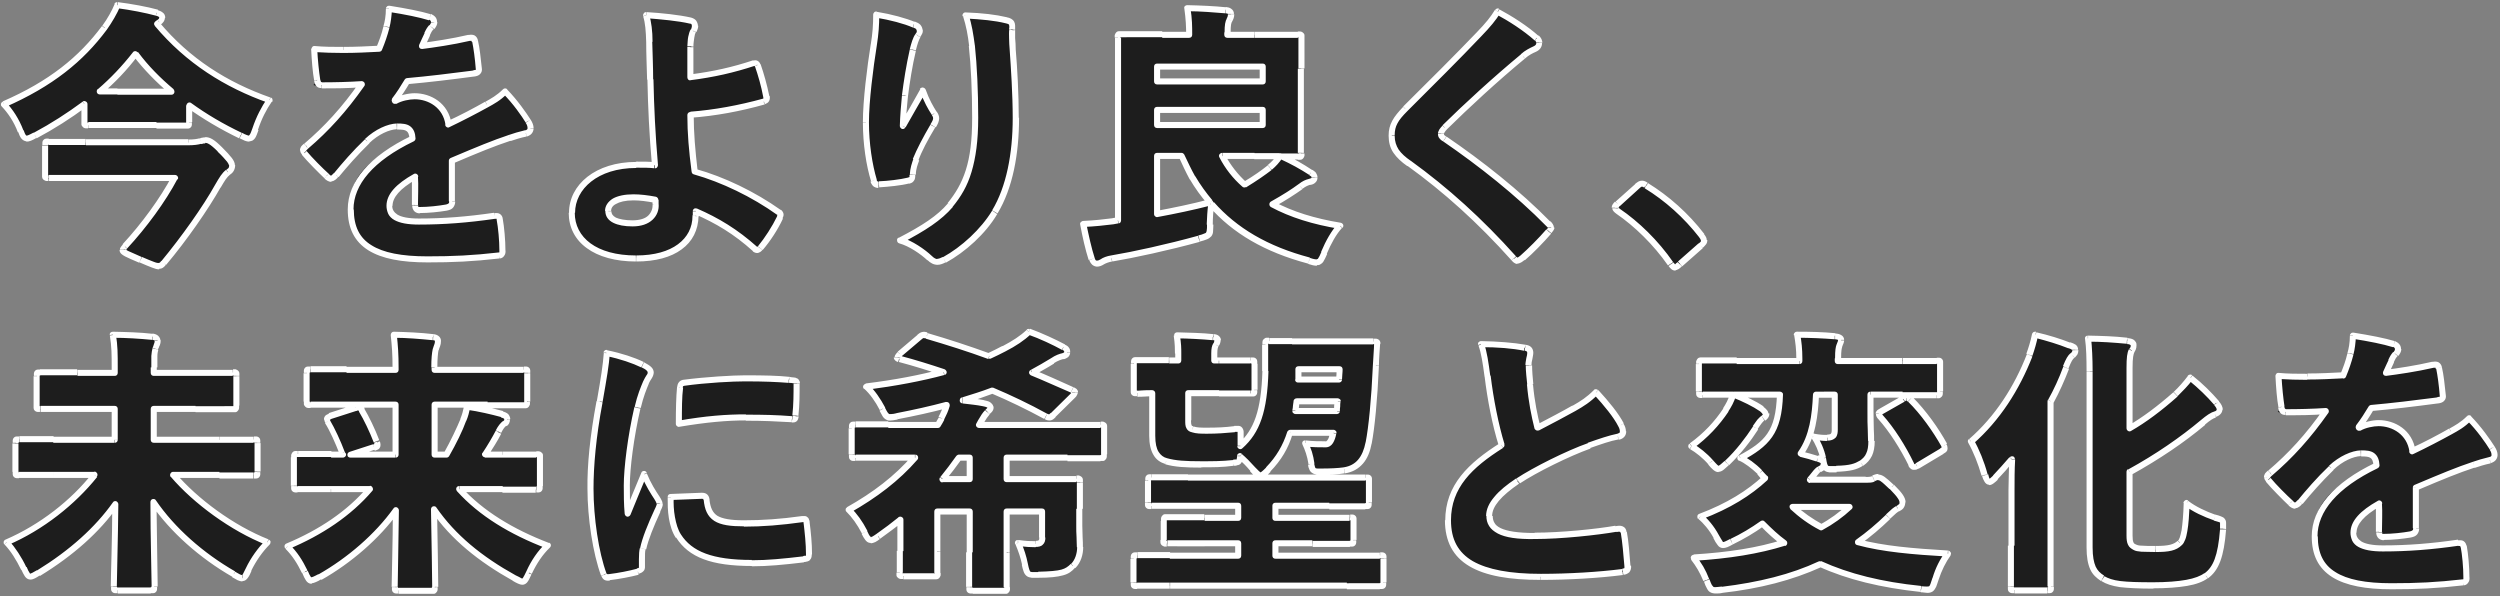 <svg xmlns="http://www.w3.org/2000/svg" viewBox="0 0 826 197"><rect x="0" y="0" width="826" height="197" fill="#808080" stroke="none"/><g data-name="レイヤー_1"><path d="M27.9 40.3v-5.9c-5 3.8-10.5 7.3-16.3 10.3-1.3.7-2.2 1.1-2.8 1.1-.9 0-1.3-.7-2-2.4-1.4-3.6-3.4-6.7-5.6-8.9 15.6-6.8 25.6-14.9 33.2-25.3 1.7-2.3 3.3-5.1 4.2-7.5 4.7.6 9.5 1.5 13.1 2.5 1.1.3 1.8.7 1.8 1.6s-.4 1.2-1.1 1.6c-.3.2-.5.3-.6.5C62.1 20.1 74.7 28.1 89 33.1c-1.9 2.7-3.5 5.9-4.8 9.6-.7 2.2-1.2 3.1-2.1 3.1s-1.5-.4-2.8-1c-6.1-3-11.8-6.3-16.9-10v5.5c0 1.1 0 1.2-1.2 1.2s-2.9-.2-9.7-.2H38.6c-6.8 0-9 .2-9.6.2-1.2 0-1.3 0-1.3-1.2zm10.9-10h17.9c-4.4-3.8-8.5-7.8-12-12.4-3.5 4.5-7.5 8.7-11.8 12.3h5.9zm19 28.5H28.4c-8.6 0-11.6.2-12.2.2-1.1 0-1.2 0-1.2-1.3v-9.6c0-1.1 0-1.2 1.2-1.2s3.7.2 12.2.2h33.8c1.9 0 3.1-.2 4-.5.6-.2 1.2-.4 1.6-.4 1.1 0 2.2.5 4.9 3.1 3.2 3.1 4.1 4.4 4.1 5.1 0 1.1-.3 1.5-1.3 2.3-1.3 1-2 2.2-3.3 4.6-4.1 7.3-11.2 17.4-17.9 25.5-.5.6-.9 1-1.6 1s-2.5-.6-6-2.2c-4.4-1.9-5.8-2.5-5.8-3.2s.3-.6.7-1.1c6.4-6.8 12.6-15.4 16.5-22.7zm72.6-25.6v.2c2-1.1 4.8-1.6 6.6-1.6 4.9 0 10.3 3 11.2 9.4 4.4-2.1 9.2-4.6 12.7-6.6 1.8-1 4-2.2 6-4.3 3.4 3.5 6.3 7.6 7.6 9.8.5.8.8 1.6.8 2.2s-.5 1.4-1.5 1.7c-2.1.4-4 1.1-5.4 1.5-5.4 1.8-10.2 3.8-19.1 7.6v13.4c0 4-.4 1.8-2 2.1-2.3.5-5.8.8-8.9.8s-1.4-.5-1.4-1.6c0-2.7.2-6.7 0-9.4-5.7 3.2-8.5 6.3-8.5 9.6s2.5 5.2 9.7 5.2 16-.6 24.9-1.9c1.2-.2 1.5 0 1.7 1.1.5 2.7.9 7 .9 10.3 0 1.1-.4 1.6-1.1 1.7-8.7 1-15.2 1.3-23.7 1.3-17 0-25.4-4.7-25.4-16.5s6.8-16.8 20.4-23.4c-.3-3.3-1.8-4-5.1-4-2.7 0-6.6 1.7-9.8 4.9-4 3.8-7.6 7.9-10.3 11.2-.6.7-1.1 1.1-1.5 1.1s-.9-.3-1.6-.9c-1.8-1.6-5.7-5.5-7.4-7.6-.3-.3-.4-.5-.4-.7 0-.5.4-.9 1-1.4 6.8-5.8 12.6-12.2 18.4-20.5-4.5.3-9 .4-13.3.4s-1.2-.4-1.4-1.6c-.4-2.6-.8-6.4-1-10.4 3.2.2 6.3.3 9.5.3s8.1-.2 11.9-.4c1-2.4 1.8-4.6 2.4-7.3.4-1.4.7-3.5.8-5.9 5.7.9 10.3 1.8 13.5 2.8 1 .4 1.3 1 1.3 1.7s-.3 1.1-.7 1.6c-.6.7-1 1.4-1.4 2.3-.6 1.4-1.1 2.2-1.8 3.9 3.8-.4 10-1.4 15.6-2.7 1.4-.3 1.7 0 2 1 .5 2.5.9 5.5 1.3 9.2 0 1-.3 1.4-1.8 1.6-7.6 1-15 1.9-21.8 2.5-1.4 2.3-2.5 4.1-4.2 6.4zm97.7-7.7c7.7-1 14.1-2.4 21.1-4.8.5-.2 1 0 1.2.7 1.1 3.2 2.1 6.7 2.9 10.5.2 1 0 1.3-.8 1.6-8.1 2.2-16.2 3.7-24.2 4.3 0 5.9.5 11.7 1.4 18.6 9.3 2.6 19.4 7.5 27.9 13.5.4.3.5.5.5.8s0 .5-.3.9c-1.7 3.6-4.2 7.4-6.6 10.2-.3.4-.6.6-1 .6s-.4 0-.6-.3c-6.5-5.8-12.6-9.5-19.6-12.5v1.5c-.2 8.5-7.1 14-19.6 14S189.3 79 189.3 70s8.2-15.8 21.2-15.8 4.5 0 6.1.2c-.9-10.4-1.4-19.1-1.5-28.4 0-4.3-.2-8.5-.3-12.5 0-3.6-.4-6.4-1.1-8.7 5 .4 10.7.9 14.6 1.8 1.1.3 1.5.9 1.5 1.8s-.2 1.1-.4 1.6c-.6 1.1-.8 2.8-1 5.2v10.1zm-11.5 41.9v-1.3c-2.8-.5-5-.8-7.3-.8-5.7 0-8.4 2-8.4 4.5s2.8 4 8 4 7.9-3 7.7-6.4zm72.9-62.6c4.9.8 9.5 2.1 12.5 3.3 1.4.4 1.9 1.1 1.9 1.9s-.2 1.1-.6 1.8c-.7 1-1.3 2.7-1.7 4.7-1.2 5.2-2 10.4-2.6 15.1-.3 3.1-.6 6.8-.7 10 2.3-4.1 4.4-7.7 6.7-11.7 1.3 3.4 2.5 5.7 3.8 7.6.4.6.6 1.1.6 1.6s-.4 1.4-1 2.5c-2.4 4-4.5 8-5.7 11.2-.5 1.4-1.1 3-1.2 5 0 1.4-.4 1.6-1.4 1.9-2.5.6-6.8 1.1-9.7 1.3-.8 0-1.4-.5-1.6-1.3-1.5-5.1-2.6-12.2-2.6-19.3s1.4-18.1 2.6-25.6c.6-3.8.8-6.6.8-10.1zm29.5.3c5.5.3 9.8.7 13.5 1.6 2 .4 2.2 1.3 2 3.1-.3 1.5 0 4 0 6.8.5 5.8 1 14.6 1 22.5 0 11.9-2.1 23-6.9 31-3.8 6.3-10.4 12.3-16.6 15.8-.8.5-1.5.7-2.2.7s-1.7-.4-2.7-1.3c-2.2-2.1-6.2-4.9-9.7-5.8 7.9-4.1 13-7.4 16.6-11.6 5.4-6.6 8.3-13.9 8.3-28.9s-.4-17.2-1.1-23.8c-.4-3.6-1-6.8-2.1-10zm65 6.4h8.9c0-2.8 0-5.1-.6-8.8 4.3 0 8.9.4 12.7.7 1.1 0 1.7.5 1.7 1.3s-.2 1.3-.5 1.9c-.5.7-.6 1.7-.6 4.1v.8h8.9c8.8 0 13.8-.2 14.3-.2 1.2 0 1.3 0 1.3 1.2s-.2 3.9-.2 10.2v17.7c0 6.3.2 9.5.2 10.2 0 1.1 0 1.2-1.3 1.2h-5.5c4 1.8 6.7 3.3 9.8 5.4.9.5 1.3 1 1.3 1.6s-.5 1.2-1.6 1.4c-1.1.3-1.8.6-3.1 1.5-2.3 1.7-5.2 3.5-9.3 5.9 6.2 3.3 13.8 5.7 22.4 7.1-2 2.2-3.8 5.3-5.3 9-1 2.2-1.3 3.1-2.4 3.1s-1.4-.2-2.6-.5c-14.1-3.8-24.6-9.9-32.2-18.6-.3 2.2-.4 4.4-.5 6.8 0 3.5-.2 3.7-3.7 4.7-10.2 2.8-21.6 5.3-28.8 6.5-1.2.2-2.4.6-3.1 1.1-.6.4-1.2.6-1.8.6s-1.4-.4-1.7-1.5c-1.1-3.4-2.1-7.7-2.8-11.6 4-.2 6.7-.4 9.8-.9l1.6-.3V27.3c0-9-.2-14.1-.2-14.9 0-1.1 0-1.2 1.3-1.2s5.3.2 13.6.2zm30.5 40h-10.6c1.9 3.6 4.4 6.8 7.4 9.5 3.6-2.2 6.2-4 8.3-5.7 1.4-1.2 2.2-2.2 3.3-3.7h-8.4zm-24.1 0h-8.1v19.2c5.9-1.1 11.7-2.2 17.5-3.8-2.2-2.5-4-5.2-5.8-8.1-1.3-2.3-2.4-4.9-3.6-7.3zm-8.1-15.2v5h34.9v-5h-34.9zm0-9.4h34.9V22h-34.9v4.9zM494.8 3.8c4.1 2.3 9.1 5.4 13 8.8.5.4.8 1.3.8 1.6 0 .8-.4 1.5-1.4 2-1.3.5-2.7 1.4-3.9 2.4-9.3 7.6-18.8 16.5-26 23.6-.7.8-1.2 1.4-1.2 2s.3 1.1 1.3 1.7c11.9 8.1 24.2 17.8 34.3 28.1.5.5.8.9.8 1.3s-.3.6-.7 1.2c-2.4 2.8-6.1 6.6-8.6 8.7-.7.6-1.2 1-1.7 1s-.7-.3-1.2-.8C489.1 73 477.9 62.8 465.7 54c-3.9-2.7-5.8-5.1-5.8-9.3s1.3-5.4 4.5-8.7c8.6-8.6 17.2-17.1 24.4-24.7 3-3.1 4.8-5.3 6.1-7.6zm39.7 63.6l6.5-5.8c.7-.7 1.3-.8 1.6-.8s.6 0 1.3.5c6.8 4.1 13.1 9.7 18.4 16.6.7.9.8 1.3.8 1.6 0 .6-.3 1-1.2 1.8l-6.8 6c-.8.7-1.3 1-1.6 1-.5 0-.9-.3-1.4-1.1-4.9-7-11.2-13.2-17.4-17.4-.5-.4-.9-.8-.9-1.1s.2-.6.8-1.3zM37.9 145.3V135H25.6c-8.5 0-11.6.2-12.2.2-1.2 0-1.3 0-1.3-1.3v-9.7c0-1.2 0-1.3 1.3-1.3s3.7.2 12.2.2h12.3v-1.5c0-5 0-7.2-.6-11.1 4.4 0 8.9.3 13.1.7 1.1 0 1.7.7 1.7 1.3 0 1-.5 1.7-.8 2.7-.4 1.1-.5 3.2-.5 6.1v1.8h13.8c8.6 0 11.7-.2 12.3-.2 1.1 0 1.2 0 1.2 1.3v9.7c0 1.2 0 1.3-1.2 1.3s-3.7-.2-12.3-.2H50.8v10.3h21.7c7.9 0 10.6-.2 11.2-.2 1.2 0 1.3 0 1.3 1.3v9.4c0 1.2 0 1.3-1.3 1.3s-3.3-.2-11.2-.2H57.2c7.5 8.7 19.6 17.6 31.1 22.2-2.3 2.4-4.7 5.6-6.3 9-.9 2-1.3 2.8-2.1 2.8s-1.4-.5-2.8-1.3c-10.7-6.1-20.2-14.6-26.6-23.8 0 11.5.4 24.4.4 27.9s0 1.3-1.3 1.3H38.7c-1.2 0-1.3 0-1.3-1.3 0-3.2.4-16 .5-27.3-5.8 8.4-14.4 16-25.4 22.8-1.3.8-2.1 1.3-2.7 1.3s-1.3-.9-2.2-2.8c-1.6-3.3-3.5-6.3-5.7-8.6 11.5-4.9 22-13.3 29.1-22.2H17.4c-7.8 0-10.6.2-11.2.2-1.2 0-1.3 0-1.3-1.3v-9.4c0-1.2 0-1.3 1.3-1.3s3.4.2 11.2.2h20.2zm92.8 4.9v-16.5h-16.2c-8.4 0-11.3.2-11.9.2-1.2 0-1.3 0-1.3-1.2v-9.4c0-1.2 0-1.3 1.3-1.3s3.5.2 11.9.2h16.2v-.5c0-5-.2-7.1-.6-11.1 4.3 0 8.8.4 13.1.8 1.1 0 1.6.6 1.6 1.2 0 1-.5 2-.7 2.9-.3 1.3-.4 3.1-.4 6v.7h17.6c8.4 0 11.3-.2 11.9-.2 1.2 0 1.3 0 1.3 1.3v9.4c0 1.1 0 1.2-1.3 1.2s-3.5-.2-11.9-.2h-17.6v16.5h4c2.2-4 4.4-8.5 5.6-11.4.6-1.5 1-2.8 1.3-4.3 3.8.5 8.1 1.5 11.4 2.4 1.3.4 1.8.9 1.8 1.6s-.3 1-.8 1.4c-.7.5-1.4 1.4-2.1 2.8-1.1 2.2-2.7 4.8-4.5 7.5h5.9c7.8 0 10.5-.2 11.1-.2 1.2 0 1.3 0 1.3 1.2v9.4c0 1.2 0 1.3-1.3 1.3s-3.2-.2-11.1-.2H152c7.2 7.9 17.2 14 29.2 18.6-2.5 2.4-4.6 5.5-6.2 9-1 2-1.4 2.9-2.2 2.9s-1.3-.5-2.7-1.2c-11.2-6.2-20.2-13.5-26.6-22.7.2 11.1.4 22.8.4 25.6s0 1.3-1.2 1.3h-10.9c-1.2 0-1.3 0-1.3-1.3 0-2.9.3-14.6.4-25.4-6.1 8.6-15.3 16.6-25.1 22.1-1.4.7-2.2 1.2-2.8 1.2s-1.3-.8-2.2-2.9c-1.6-3.4-3.3-5.9-5.7-8.4 10.9-4.6 20.3-10.9 27.2-18.9h-12.8c-7.8 0-10.5.2-11.1.2-1.2 0-1.3 0-1.3-1.3v-9.4c0-1.1 0-1.2 1.3-1.2s3.2.2 11.1.2h3.9l-.3-.5c-1.3-3.4-3.2-7.7-4.9-10.3-.6-1.2-.4-1.4.7-1.8l8.4-2.7c1.2-.4 1.6-.4 2.2.7 1.6 2.7 3.6 6.8 5 10.3.4 1.2.2 1.4-1 1.8l-7.7 2.5h14.8zm69.7-33.6c4.9 1 9 2.4 12 3.9 2.2 1.1 2.6 1.7 2.6 2.6s-.8 1.7-1.6 3.3c-.8 1.9-1.9 4.4-2.8 8.3-2.2 9.5-3.5 20-3.5 25.6s0 6.1.3 9.4c1.6-4.1 2.9-7 5.4-13.1 1.4 3.5 3.1 5.9 4.4 8 .4.6.8 1.4.8 1.9s-.4 1.4-.8 2.2c-2.3 5-4.1 9.3-4.8 12.6-.2.8-.3 1.8-.3 3.5v2.7c0 .5-.4 1-1.4 1.4-2.6.7-6.2 1.4-9.5 1.8-1 .2-1.4-.2-1.7-.9-2.6-7.1-4.4-18.7-4.4-28.4 0-7.4.8-17 3-28.7 1.4-8 2.1-12 2.3-16zm21.2 47.6l10.3-.4c1.3 0 1.5.4 1.6 1.4.5 5.9 3.4 7.8 12.3 7.8s12.2-.5 19.4-1.4c1.1-.2 1.2 0 1.3 1.2.5 3.2.8 6.8.8 10.5s-.2 1.4-1.8 1.5c-6.7.8-11.9 1.3-17.1 1.3-13.2 0-20.3-2.8-24.2-8.9-2.2-3.3-2.8-8.8-2.6-12.9zm2.7-24.2c0-4.8 0-8.9.4-12 0-1.1.4-1.4 1.2-1.5 7.6-1.1 16.6-1.5 20.3-1.5 6.6 0 10.8.2 14.6.5 2.2.2 2.5.5 2.5 1.3 0 3.4 0 6.8-.4 10.5 0 1-.5 1.3-1.2 1.2-5.2-.4-9.4-.5-15.3-.5s-13.2.5-22.1 2.1zm69.2.4h16.4c.4-.7.8-1.4 1.2-2.2.8-1.5 1.4-2.7 1.8-4.4-5.2 1.4-10.6 2.6-16.4 3.7-3.1.6-3.3.6-4.9-2.3s-3.4-5.6-5.4-7.4c9.7-1.3 18.2-2.9 25.6-4.9-4.8-1.6-9.5-3.1-14.5-4.4-.5-.2-.8-.4-.8-.5 0-.3.3-.5.7-1l6.6-5.6c1-.8 1.3-.8 2.4-.5 7.1 2.1 13.9 4.2 20.7 6.8 1.7-.8 3.3-1.6 4.9-2.4 3.4-1.8 6-3.5 8.2-5.6 4.1 1.4 8.5 3.5 11.4 5.1 1.2.5 1.3 1 1.3 1.6s-.6 1.2-1.4 1.3-2 .5-3.5 1.5c-2.2 1.3-4.4 2.6-6.7 3.9 4.2 1.7 8.5 3.7 13.2 5.8.6.3.9.5.9.8s-.2.5-.6 1l-6.6 6.5c-.9 1-1.3 1-2.4.4-5.9-3.2-11.8-6-17.7-8.6-3.1 1.2-6.4 2.2-9.6 3.2 2.5.3 4.9.5 6.8.9 1.4.3 2.3.5 2.3 1.4s-.2 1-1 1.7c-.7.7-1.4 1.7-2.2 3.1l-.6 1.1h29.2c7.6 0 10.3-.2 10.9-.2 1.1 0 1.2 0 1.2 1.3v8.6c0 1.2 0 1.3-1.2 1.3s-3.2-.2-10.9-.2h-20.1v7.1h9.3c8.3 0 13-.2 13.7-.2 1.1 0 1.2 0 1.2 1.3s-.2 3.4-.2 8.7v5.6c0 2.3.3 5.2.3 7s-.8 4.8-2.3 6.3c-2 2.1-3.7 2.8-11.5 3-3.5 0-3.6 0-4.4-3.6-.5-2.4-1.2-4.6-2.2-7 2.9.3 4.1.4 5.9.4s2.2-.5 2.2-2.1v-8.6H333v13.5c0 7 .2 10.9.2 11.4 0 1.2 0 1.3-1.2 1.3h-10.2c-1.2 0-1.3 0-1.3-1.3s.2-4.4.2-11.4v-13.5H310v13.1c0 5 .2 6.5.2 7.1 0 1.1 0 1.2-1.3 1.2h-10.1c-1.2 0-1.3 0-1.3-1.2s.2-2.1.2-7.1v-10.4c-2.2 1.8-4.7 3.6-7.3 5.5-1.2.8-1.9 1.3-2.4 1.3s-1.2-.8-2.1-2.5c-1.7-3.2-3.4-5.6-5.3-7.5 8.7-5 15.9-10.4 22-17.3h-8.8c-7.6 0-10.2.2-10.8.2-1.2 0-1.3 0-1.3-1.3v-8.6c0-1.2 0-1.3 1.3-1.3s3.2.2 10.8.2zm26.9 10.8h-3.6c-1.7 2.4-3.5 4.9-5.4 7.1h9v-7.1zm60.3-7.2v-14.1c-3.2 0-4.5.2-4.9.2-1.2 0-1.3 0-1.3-1.3v-8.6c0-1.2 0-1.3 1.3-1.3s3.1.2 10.4.2h3.1v-2.3c0-1.5 0-3.2-.4-6 3.4 0 8.5.3 11.9.6 1 0 1.4.4 1.4 1s-.2 1-.4 1.5c-.4.6-.5 1.3-.5 2.8v2.4h1.5c7.4 0 9.9-.2 10.4-.2 1.2 0 1.3 0 1.3 1.3v8.6c0 1.2 0 1.3-1.3 1.3s-3.1-.2-10.4-.2h-10.2v9c0 2.1.4 2.7 1.4 3 1.4.4 2.7.4 4.9.4 3.1 0 5.9-.2 9-.5 1.8-.2 2.1-.2 2 2.7v3c5.4-4.9 7.8-11.5 8.2-24.7v-8.7c0-1.1 0-1.3 1.3-1.3s2.2.2 7.6.2h16.8c6.9 0 9.4-.2 10-.2 1 0 1.3 0 1.3.8 0 1.6-.3 4.9-.4 7.2-.5 11.2-1.4 20.5-2.4 25.7-1 5.2-3.5 8.4-8 9.1-2.1.3-4.8.4-7.3.4s-3.2 0-3.6-2.5c-.4-2.6-1.1-4.8-2.1-6.8 2.6.3 4.7.3 6.8.3s2.1-1.4 2.6-3.8h-14.3c-1.4 4.6-3.7 8.5-7.2 12.1-1.3 1.3-2 2-2.7 2s-1.4-.7-2.5-2.1c-1.5-1.8-2.9-3.2-4.2-4.2-.2 2-.4 2.1-2.2 2.2-3.6.4-6.8.4-10.5.4s-8.6-.2-11.6-1.1c-2.8-.8-4.6-3.2-4.6-8.4zm48.2-18.6h13.5c0-1.2.2-2.2.2-3.4H429v3.4zm13.1 7.2h-13.6c-.2 1.1-.3 2.1-.4 3.1h13.8c0-1.1.2-2.1.3-3.1zm-20.6 34.5v4h12.2c8.6 0 11.7-.2 12.3-.2 1.2 0 1.3 0 1.3 1.3v6.3c0 1.2 0 1.3-1.3 1.3s-3.7-.2-12.3-.2h-12.2v4.1H445c7.6 0 10.3-.2 10.9-.2 1.2 0 1.3 0 1.3 1.3v7.7c0 1.2 0 1.3-1.3 1.3s-3.2-.2-10.9-.2h-58.4c-7.6 0-10.3.2-10.8.2-1.2 0-1.3 0-1.3-1.3v-7.7c0-1.2 0-1.3 1.3-1.3s3.2.2 10.8.2h22.6v-4.1H398c-8.6 0-11.7.2-12.3.2-1.1 0-1.2 0-1.2-1.3v-6.3c0-1.2 0-1.3 1.2-1.3s3.7.2 12.3.2h11.2v-4h-16.7c-8.5 0-11.4.2-12 .2-1.2 0-1.3 0-1.3-1.3v-7.1c0-1.2 0-1.3 1.3-1.3s3.5.2 12 .2h46.7c8.4 0 11.3-.2 11.9-.2 1.2 0 1.3 0 1.3 1.3v7.1c0 1.2 0 1.3-1.3 1.3s-3.5-.2-11.9-.2h-17.8zm67.9-53.4c5.5 0 10.6.5 14.5 1.2 1.3.2 1.8.7 1.8 1.7s-.5 2.6-.5 4 .3 4.3.5 6.3c.5 5.7 1.5 10.4 2.5 14.3 4.2-2.2 8.8-4.6 12-6.4 2.8-1.6 4.8-2.9 7.3-5.3 3.4 3.7 6.7 7.6 8.3 10.8.4.8.6 1.5.6 2.2 0 1-.5 1.6-1.6 1.8-2.8.5-5.7 1.5-9.6 3-7 2.5-18 7.9-23.5 11.6-6 4.1-9.4 7.7-9.4 11.5s3.5 6.8 14.9 6.7c8.8 0 20.7-1.3 26.9-2.3 1.7-.4 2.4 0 2.6 1.1.5 3 .9 7.5 1.2 11.2 0 1.4-.4 1.8-1.6 2-7.7 1-17.7 1.6-26.9 1.6-20.4 0-30.7-5.4-30.7-18.7s7.3-18.2 17.6-24.8c-2.1-6.6-3.8-15.3-4.7-22.9-.6-4.4-1.1-7.9-2.1-10.5zm98.8 16.7h-15.2c3.3 1.4 6.9 3.1 9.3 4.7.7.5 1.3 1.1 1.3 1.6s-.3 1.1-.9 1.5c-.7.4-1.3 1.4-2.5 3.1-2.5 3.9-5.6 7.9-9.5 11.6-1.4 1.3-2.1 1.9-2.7 1.9s-1.3-.7-2.6-2.2c-2-2.3-4.4-4.1-6.4-5.3 4.8-3.5 8.5-7.5 11.4-12 1-1.4 1.8-3 2.4-5-7 0-9.5.2-10.1.2-1.2 0-1.3 0-1.3-1.3v-9c0-1.1 0-1.2 1.3-1.2s3.3.2 11.2.2h20.6v-.8c0-3.2-.3-5.5-.7-7.9 4.3 0 8.6.2 12.6.5 1.3 0 2 .5 2 1.2s-.4 1.2-.6 1.9-.5 1.5-.5 4.2v.9h21.3c7.9 0 10.6-.2 11.2-.2 1.1 0 1.2 0 1.2 1.2v9c0 1.2 0 1.3-1.2 1.3s-3.3-.2-11.2-.2H618v5.5c0 5.3.3 7.6.3 9.8 0 3.8-1 5.8-3.3 7.4-1.9 1.2-3.6 1.7-8.3 1.9q-3.7.2-4.4-3.5c-.5-2.4-1.8-5.4-3.1-7.3 2.3.4 3.2.4 4.6.4s2.4-.9 2.4-2.6v-11.6H600c-.3 6.8-1.1 13.9-5.1 19.5 2.1.5 3.8 1 5.7 1.6 1.4.5 2 .9 2 1.6s-.4 1.3-1.5 1.9c-.5.3-1.1 1.1-2.6 3l-.4.4h18.4c1.4 0 2 0 2.6-.4s1.1-.4 1.6-.4c1 0 1.6.5 4.4 3.1 2.7 2.8 3.5 4.1 3.5 5.1s-.5 1.6-1.5 2.2c-.9.5-1.3.8-3.2 2.7-3.1 3.1-6.5 5.8-9.9 8.3 8.4 2.2 18 3.1 29.7 3.8-1.7 2.2-3.2 5.1-4.1 8.4q-1.2 3.8-4.8 3.4c-13-1.3-24.1-4-33.4-8.3-9.4 4.3-20 7-32.4 8.5-3.6.4-3.7.4-5-3.2-1.2-3-2.4-5.1-4.2-7.4 11.5-.7 21.4-2.2 29.9-4.9-2.6-1.9-5-4.1-7.2-6.4-3.1 2.2-6.5 4.2-10.2 6-1.3.7-2.2 1.1-2.8 1.1s-1.3-.8-2.3-2.8c-1.5-2.9-3.6-5.2-5.2-6.6 9.4-3.5 16.1-7.8 21.4-12.7-.5-.4-1-1-1.7-1.9-2.1-2.2-4.6-4-6.5-4.8 8.7-4.8 12.7-8.4 13-21zm23 37.1h-18.9c2.9 2.6 6.1 4.9 9.5 6.8 3.4-1.9 6.6-4.1 9.4-6.8zm10.5-31.6l7.2-4.1c.5-.4.8-.5 1.2-.5s.6.3 1.1.7c4.3 4.2 8.5 10.1 11.2 15.1.5 1.1.5 1.3-.7 2l-8.2 4.9c-1.1.6-1.3.5-1.9-.5-2.8-5.8-6.6-11.7-10.3-15.8-.4-.4-.5-.7-.5-1s.3-.5.9-.9zm55.9-3.3v47.8c0 8.4.2 13 .2 13.5 0 1.2 0 1.3-1.3 1.3h-10.8c-1.2 0-1.3 0-1.3-1.3s.2-5.1.2-13.5V162c0-3.2 0-6.7.2-10.2-1.8 2.2-3.6 4.1-5.4 6-1 1-1.6 1.5-2.2 1.5s-1-.7-1.4-2.2c-1.1-4.1-2.8-8.1-4.5-11.2 8.7-7.6 15.1-17.6 19.4-28.5.7-2 1.3-4.2 1.9-6.8 4.2 1.1 7.7 2.2 11.2 3.5 1.4.5 2 .8 2 1.6s-.3 1.2-.9 1.8c-.7.6-1.3 1.4-2.2 4-1.4 3.9-3.2 7.6-5 11.1zm26.1-11.1v20c4.9-2.8 10-6.6 15.2-11.2 1.6-1.5 3.3-3.3 4.9-5.4 3.4 2.8 6.1 5.4 8.6 8.4.7.8 1.1 1.4 1.1 2.2s-.5 1.3-1.5 1.6c-1 .3-2.2 1.1-4 2.6-6.8 5.8-15 11.3-24.2 16.4v21.1c0 2.4.5 3.2 1.7 3.8 1.1.5 2.7.6 6.9.6s6.3-.4 7.9-2c1.3-1.2 2-5.1 2.2-13.2 2.5 2 6.1 3.7 9.3 4.8 3.1.9 3 .9 2.8 3.9-.7 9-2.3 13-5.6 15.4-2.8 2.1-8.5 3.1-17.5 3.1s-13.9-.4-16.6-2.2c-2.9-1.7-4.3-4.1-4.3-10.2V123c0-4.2-.2-7.9-.5-10.8 4.6 0 8.5.3 13 .7 1.5.2 2.2.5 2.2 1.4s-.3 1.3-.6 1.8c-.5.8-.7 2.2-.7 5.6zm75.7 19.7v.2c2-1.1 4.8-1.6 6.6-1.6 4.9 0 10.3 3 11.2 9.4 4.4-2.1 9.2-4.6 12.7-6.6 1.8-1 4-2.2 6-4.3 3.4 3.5 6.3 7.6 7.6 9.8.5.8.8 1.6.8 2.2s-.5 1.4-1.5 1.7c-2.1.4-4 1.1-5.4 1.5-5.4 1.8-10.2 3.8-19.1 7.6v13.4c0 4-.5 1.8-2 2.1-2.3.4-5.8.8-8.9.8s-1.4-.4-1.4-1.6c0-2.7.2-6.7 0-9.4-5.7 3.1-8.5 6.3-8.5 9.6s2.5 5.2 9.7 5.2 16-.6 24.9-1.9c1.2-.2 1.5 0 1.7 1.1.5 2.7.9 7 .9 10.3 0 1.1-.4 1.6-1.1 1.7-8.7 1-15.2 1.3-23.7 1.3-17 0-25.4-4.7-25.4-16.5s6.8-16.8 20.4-23.4c-.3-3.3-1.8-4-5.1-4-2.7 0-6.6 1.7-9.8 4.9-4 3.8-7.6 7.9-10.3 11.2-.6.7-1.1 1.1-1.5 1.1s-.9-.3-1.6-.9c-1.8-1.6-5.7-5.5-7.4-7.6-.3-.3-.4-.5-.4-.7 0-.4.4-.9 1-1.4 6.8-5.8 12.6-12.1 18.5-20.5-4.5.3-9 .4-13.3.4s-1.2-.4-1.4-1.6c-.5-2.6-.8-6.4-1-10.3 3.1.2 6.3.3 9.5.3s8.1-.2 11.9-.4c1-2.4 1.8-4.6 2.4-7.3.4-1.4.7-3.5.8-5.9 5.7.9 10.3 1.8 13.5 2.8 1 .4 1.4 1 1.4 1.7s-.3 1.1-.7 1.6c-.6.7-1 1.3-1.4 2.3-.6 1.3-1.1 2.2-1.8 3.9 3.8-.5 10-1.4 15.6-2.7 1.3-.3 1.7 0 2 1 .5 2.5.9 5.5 1.3 9.2 0 1-.3 1.3-1.8 1.6-7.6 1-15 1.9-21.8 2.5-1.4 2.3-2.5 4.1-4.2 6.4z" fill="#1d1d1d"/><path d="M27.9 34.4h1c0-.4-.2-.7-.6-.9s-.7-.1-1 0l.6.8zM11.6 44.7l-.5-.9.5.9zm-4.8-1.3l.9-.3-.9.3zm-5.5-8.9l-.4-.9c-.3.1-.5.4-.6.7 0 .3 0 .7.3.9l.7-.7zM34.5 9.2l.8.6-.8-.6zm4.2-7.5v-1c-.3 0-.8.2-.9.6l.9.4zm13.1 2.5l-.3 1 .2-1zm.8 3.2l-.5-.8.6.8zm-.7.5l-.7-.7c-.4.4-.4 1 0 1.3l.8-.6zm37.2 25.2l.8.6c.2-.3.2-.6.1-.9 0-.3-.3-.5-.6-.6l-.3.9zm-4.8 9.6l.9.3-.9-.3zm-4.8 2.1l.4-.9-.4.9zm-17-10l.6-.8c-.3-.2-.7-.2-1 0-.3.2-.5.5-.5.9h1zm-5.8-4.5v1c.4 0 .8-.3.9-.7.1-.4 0-.8-.3-1.1l-.7.8zm-12-12.4l.8-.6c-.2-.2-.5-.4-.8-.4-.3 0-.6.1-.8.4l.8.6zM32.9 30.2l-.6-.8c-.3.3-.4.7-.3 1.1.1.4.5.7.9.7v-1zm24.9 28.6l.9.5c.2-.3.2-.7 0-1-.2-.3-.5-.5-.9-.5v1zm8.4-12.2l-.3-1 .3.9zm6.4 2.8l-.7.7.7-.7zm2.7 7.5l-.6-.8.6.8zM72 61.5l-.9-.5.9.5zM54.1 86.9l.8.7-.8-.7zm-7.7-1.1l.4-.9-.4.9zm-5.1-4.4l.7.7-.7-.7zM27.9 40.3h1v-5.9h-2v5.9h1zm0-5.9l-.6-.8c-5 3.7-10.4 7.2-16.2 10.3l.5.9.5.9c5.8-3.1 11.3-6.6 16.4-10.4l-.6-.8zM11.6 44.7l-.5-.9c-.7.4-1.2.6-1.6.8-.4.2-.6.2-.8.2v2c.5 0 1-.1 1.5-.3.5-.2 1.1-.5 1.8-.9l-.5-.9zm-2.8 1.1v-1h-.1l-.2-.2c-.2-.3-.4-.7-.7-1.6l-.9.3-.9.3c.3.8.6 1.6 1 2.1.2.3.5.5.8.7.3.2.7.3 1.1.3v-1zm-2-2.4l.9-.4c-1.4-3.7-3.5-6.9-5.8-9.3l-.7.7-.7.7c2.1 2.2 4.1 5.1 5.4 8.6l.9-.4zm-5.5-8.9l.4.9c15.7-6.9 25.8-15.1 33.6-25.6l-.8-.6-.8-.6C26.1 18.8 16.3 26.8.9 33.5l.4.9zM34.5 9.2l.8.6c1.7-2.4 3.4-5.3 4.4-7.7l-.9-.4-.9-.4c-.9 2.2-2.4 4.9-4.1 7.2l.8.6zm4.2-7.5v1c4.5.6 9.2 1.5 12.9 2.5l.3-1 .3-1c-3.7-1-8.6-1.9-13.3-2.5v1zm13.1 2.5l-.2 1c.5.1.8.3.9.4l.1.1v.2h2c0-.8-.3-1.4-.9-1.8-.5-.4-1.1-.6-1.7-.8l-.2 1zm1.8 1.6h-1c0 .2 0 .4-.6.8l.5.8.5.8c.9-.6 1.5-1.4 1.5-2.5h-1zm-1 1.6l-.6-.8c-.2.1-.5.3-.8.6l.7.7.7.7.1-.1h.1s.1 0 .2-.1l-.6-.8zm-.7.5l-.8.6C61.5 20.9 74.3 28.9 88.7 34l.3-.9.3-.9c-14.2-5-26.6-12.8-36.7-24.9l-.8.6zm37.2 25.2l-.8-.6c-1.9 2.8-3.6 6-4.9 9.9l.9.3.9.3c1.2-3.7 2.8-6.8 4.6-9.4L89 33zm-4.8 9.6l-.9-.3c-.4 1.1-.6 1.7-.9 2.1-.1.2-.2.2-.2.2v2c.4 0 .8-.1 1.2-.3.3-.2.6-.5.8-.8.4-.6.7-1.5 1.1-2.6l-.9-.3zm-2 3.1v-1c-.1 0-.4 0-.8-.2-.4-.1-.9-.4-1.5-.7l-.4.9-.4.9c.6.3 1.2.6 1.7.8.5.2 1 .3 1.5.3v-1zm-2.8-1l.4-.9C73.8 41 68.2 37.7 63.1 34l-.6.8-.6.8c5.2 3.7 10.9 7.1 17.1 10.1l.4-.9zm-17-10h-1v5.5h2v-5.5h-1zm0 5.5h-1v.5l.1-.2c.1-.1.3-.1.2-.1h-.5v2h.8c.3 0 .6-.1.9-.4.3-.3.4-.6.4-.9v-.8h-1zm-1.1 1.2v-1h-9.7v2h9.8v-1zm-9.7-.2v-1H38.8v2h12.9v-1zm-12.9 0v-1h-9.6v2h9.7v-1zm-9.6.2v-1h-.6l.2.1c.1.1.2.3.1.2v-.5h-2v.8c0 .3.2.6.5.9.3.3.7.4.9.4h.8v-1zm9.6-11.2v1h17.9v-2H38.8v1zm17.9 0l.7-.8C53 25.8 49 21.8 45.6 17.2l-.8.6-.8.6c3.6 4.7 7.7 8.8 12.1 12.6l.7-.8zm-12-12.4l-.8-.6c-3.5 4.5-7.4 8.6-11.6 12.2l.6.8.6.8c4.4-3.7 8.4-7.9 11.9-12.5l-.8-.6zM32.9 30.2v1h5.9v-2H33v1zm24.9 28.6v-1H28.4v2h29.4v-1zm-29.4 0v-1H16.2v2h12.3v-1zm-12.3.1v-1h-.5l.2.1c.1.1.1.3.1.2v-.6h-2v.8c0 .3.1.6.4.9.3.3.7.4.9.5h.8v-1zm-1.2-1.2h1v-9.6h-2v9.6h1zm0-9.7h1v-.5l-.1.2c-.1.1-.3.1-.2.1h.5v-2h-.8c-.3 0-.6.1-.9.4-.3.3-.4.6-.4.9v.8h1zm1.2-1.1v1h12.2v-2H16v1zm12.3.1v1h33.8v-2H28.4v1zm33.8 0v1c1.9 0 3.3-.2 4.3-.5l-.3-.9-.3-.9c-.7.2-1.8.4-3.6.4v1zm4-.4l.3 1c.3 0 .6-.2.8-.2h.5v-2c-.3 0-.7 0-1 .1-.3 0-.6.2-.9.3l.3 1zm1.6-.4v1c.6 0 1.5.2 4.2 2.9l.7-.7.7-.7c-2.6-2.6-4-3.4-5.6-3.4v1zm4.8 3.2l-.7.7c1.6 1.5 2.5 2.6 3.1 3.3.6.8.6 1.1.6 1.1h2c0-.7-.4-1.5-1-2.3-.7-.9-1.7-2-3.3-3.6l-.7.7zm4.1 5.1h-1c0 .5 0 .6-.1.8 0 .2-.3.4-.8.8l.6.8.6.8c.6-.4 1-.8 1.3-1.4.3-.6.4-1.2.4-1.8h-1zm-1.4 2.4l-.6-.8c-1.4 1.1-2.2 2.5-3.6 4.9l.9.5.9.5c1.4-2.4 2-3.4 3.1-4.3l-.6-.8zM72 61.5l-.9-.5c-4 7.2-11.1 17.2-17.8 25.3l.8.6.8.6c6.8-8.1 13.9-18.3 18-25.6l-.9-.5zM54.1 86.9l-.8-.7c-.3.3-.4.5-.5.6h-.3v2c.6 0 1-.1 1.4-.4.4-.3.7-.6.9-.9l-.8-.7zm-1.6 1v-1c-.3 0-.7 0-1.7-.4-.9-.3-2.2-.9-3.9-1.6l-.4.9-.4.9c1.8.8 3.1 1.3 4.1 1.7 1 .4 1.7.6 2.4.6v-1zm-6.1-2.1l.4-.9c-2.2-1-3.6-1.6-4.5-2-.4-.2-.7-.4-.8-.5v.2h-2c0 .6.3 1 .6 1.3.3.3.7.5 1.2.8 1 .5 2.5 1.2 4.7 2.1l.4-.9zm-5.8-3.3h1v.2c0-.1.2-.3.4-.5l-.7-.7-.7-.7c-.2.2-.5.5-.6.7-.2.2-.4.6-.4 1h1zm.7-1.1l.7.7c6.4-6.9 12.7-15.5 16.6-22.9l-.9-.5-.9-.5c-3.8 7.2-10 15.7-16.3 22.5l.7.7zm89.1-48.2l-.8-.6c-.2.3-.3.7 0 1.1l.9-.4zm.1.2l-.9.4c.1.2.3.4.6.5h.8l-.5-.9zm17.6 7.7h-1c0 .5.2.7.5.9.3.2.6.2.9 0l-.4-.9zm12.7-6.6l-.5-.9.5.9zm6.1-4.3l.7-.7c-.2-.2-.4-.3-.7-.3-.3 0-.5.1-.7.3l.7.7zm7.6 9.8l-.8.5.8-.6zm-.7 4l.2 1-.3-1zm-5.4 1.5l-.3-1 .3.9zm-19.1 7.6l-.4-.9c-.4.2-.6.5-.6.9h1zm-1.9 15.5l-.2-1 .2 1zm-10.3-.8h-1 1zm.1-9.4h1c0-.4-.2-.7-.5-.9-.3-.2-.7-.2-1 0l.5.9zm26.2 12.9v1h.2l-.2-1zm1.7 1.1l-1 .2 1-.2zm.9 10.3h-1 1zm-1.1 1.7v1h.1v-1zm-28.6-38.6l.4.9c.4-.2.6-.6.6-1h-1zm-5.2-4v-1 1zm-9.8 4.9l.7.7-.7-.7zm-10.2 11.2l.8.7-.8-.6zm-3.2.2l-.7.7.7-.7zm-7.4-7.6l.8-.6-.7.7zm.7-2.2l-.6-.8.7.8zm18.4-20.5l.8.6c.2-.3.2-.7 0-1.1-.2-.3-.6-.5-.9-.5v1zm-14.8-1.3l-1 .2 1-.2zm-.9-10.3v-1c-.2 0-.5 0-.7.3-.2.2-.3.5-.3.8h1zm21.4-.1v1c.4 0 .8-.3.9-.6l-.9-.4zm2.4-7.3l-1-.2 1 .2zm.8-5.9l.2-1c-.3 0-.6 0-.8.2-.2.2-.4.4-.4.7h1zM142 5.6l.3-.9-.3 1zm.6 3.4l.8.7-.8-.6zm-1.4 2.3l.9.4-.9-.4zm-1.8 3.9l-.9-.4c-.1.3-.1.7.1 1 .2.3.6.4.9.4v-1zm15.6-2.7l-.2-1 .2 1zm2 1l1-.2-1 .3zm1.2 9.2h1-1zm-1.8 1.6v1h.2l-.2-1zm-21.8 2.5v-1c-.4 0-.7.2-.9.5l.9.5zm-4.2 6.4l-.9.4v.2l1-.4.9-.4v-.2l-1 .4zm.1.2l.5.9c1.7-1 4.3-1.5 6-1.5v-2c-1.9 0-4.9.6-7 1.8l.5.9zm6.5-1.6v1c4.5 0 9.4 2.7 10.2 8.5h1c0-.1 1-.3 1-.3-1-7-6.9-10.2-12.2-10.2v1zm11.1 9.3l.4.9c4.4-2.1 9.2-4.6 12.8-6.6l-.5-.9-.5-.9c-3.5 2-8.2 4.5-12.6 6.5l.4.9zm12.7-6.6l.5.9c1.8-1 4.1-2.2 6.3-4.5l-.7-.7-.7-.7c-2 2-4 3.1-5.8 4.1l.5.9zm6.1-4.3l-.7.7c3.4 3.4 6.2 7.5 7.5 9.6l.8-.5.8-.5c-1.4-2.2-4.3-6.4-7.8-10l-.7.7zm7.6 9.8l-.8.6c.5.7.6 1.3.6 1.7h2c0-.9-.4-1.9-1-2.8l-.8.6zm.8 2.3h-1c0 .2 0 .3-.1.4-.1.1-.3.3-.7.4l.3 1 .3 1c.6-.2 1.2-.5 1.6-1 .4-.5.6-1.1.6-1.7h-1zm-1.5 1.7l-.2-1c-2.1.5-4.1 1.1-5.5 1.6l.3 1 .3 1c1.5-.5 3.3-1.1 5.3-1.5l-.2-1zm-5.4 1.5l-.3-.9c-5.4 1.8-10.2 3.8-19.2 7.6l.4.9.4.9c8.9-3.8 13.6-5.7 19-7.5l-.3-.9zm-19.1 7.6h-1v13.4h2V53.1h-1zm.1 13.4h-1c0 .5 0 .6-.2.7 0 0-.3.3-1 .4l.2 1 .2 1c.9-.2 1.6-.4 2.1-1s.7-1.3.7-2h-1zm-2 2.1l-.2-1c-2.3.4-5.6.8-8.7.8v2c3.2 0 6.7-.4 9.1-.8l-.2-1zm-8.9.8v-1h-.3v-.5h-2c0 .7.2 1.4.7 1.9.5.5 1.2.7 1.8.7v-1zm-1.4-1.6h1c0-2.7.2-6.7 0-9.4h-2v9.3h1zm.1-9.4l-.5-.9c-5.7 3.2-9 6.6-9 10.5h2c0-2.7 2.3-5.6 7.9-8.8l-.5-.9zm-8.5 9.6h-1c0 .9.2 1.8.6 2.7.4.8 1.1 1.5 2 2 1.8 1 4.4 1.5 8.1 1.5v-2c-3.5 0-5.8-.5-7.1-1.3-.6-.4-1-.8-1.3-1.3-.3-.5-.4-1-.4-1.7h-1zm9.7 5.2v1c8.3 0 16.1-.6 25.1-1.9v-1c-.1 0-.3-1-.3-1-8.9 1.3-16.6 1.9-24.8 1.9v1zm25-1.9l.2 1h.5v.4l1-.2 1-.2c0-.5-.3-1.2-.9-1.6-.6-.4-1.3-.3-1.9-.3l.2 1zm1.7 1.1l-1 .2c.5 2.6.9 6.9.9 10.1h2c0-3.3-.4-7.7-.9-10.5l-1 .2zm.9 10.3h-1v.7h-.1v1c.1 0 .2 1 .2 1 .6 0 1.2-.4 1.5-.9.4-.5.5-1.2.4-1.9h-1zm-1.1 1.7v-1c-8.8 1-15.2 1.3-23.7 1.3v2c8.5 0 15-.3 23.8-1.3v-1zm-23.7 1.3v-1c-8.5 0-14.6-1.2-18.5-3.7-3.9-2.4-5.8-6.2-5.8-11.8h-2c0 6.2 2.2 10.6 6.8 13.5 4.5 2.8 11 4 19.6 4v-1zm-25.4-16.5h1c0-8.1 6.4-16 19.9-22.5l-.4-.9-.4-.9c-13.7 6.6-21 15-21 24.3h1zm20.5-23.4h1c-.1-1.9-.6-3.2-1.8-4.1-1.1-.8-2.6-.9-4.3-.9v2c1.7 0 2.6.1 3.1.5.5.3.9 1 1 2.5h1zm-5.2-4v-1c-3 .1-7.1 1.9-10.5 5.1l.7.7.7.7c3.1-3 6.7-4.5 9.1-4.6v-1zm-9.8 4.9l-.7-.7c-4 3.8-7.6 8-10.3 11.3l.8.6.8.6c2.7-3.3 6.3-7.4 10.2-11.2l-.7-.7zm-10.2 11.2l-.8-.7-.7.7c-.1.1-.2 0-.1 0v2c.5 0 .9-.2 1.3-.5.3-.2.7-.6 1-1l-.8-.7zm-1.6 1.1v-1h-.2c-.2 0-.4-.3-.7-.6l-.7.8-.7.8c.7.6 1.4 1.1 2.3 1.1v-1zm-1.6-.9l.7-.7c-1.8-1.6-5.6-5.4-7.3-7.5l-.8.6-.8.6c1.8 2.2 5.7 6.1 7.5 7.8l.7-.7zm-7.4-7.6l.7-.7v-.1h-2c0 .5.2 1 .7 1.4l.7-.7zm-.3-.7h1v-.1l.6-.6-.7-.8-.7-.8c-.3.3-.7.6-.9.9-.2.3-.4.8-.4 1.3h1zm1-1.5l.6.8c6.8-5.8 12.7-12.3 18.6-20.7l-.8-.6-.8-.6c-5.8 8.3-11.6 14.6-18.3 20.3l.6.8zm18.4-20.5v-1c-4.5.3-9 .4-13.3.4v2c4.3 0 8.9 0 13.4-.4v-1zm-13.3.3v-1h-.2l-.1-.2c0-.1-.1-.3-.2-.6l-1 .2-1 .2c.1.6.3 1.2.7 1.7.5.6 1.1.7 1.7.7v-1zm-1.5-1.6l1-.2c-.4-2.6-.8-6.3-1-10.2h-2c.2 4 .5 7.8 1 10.5l1-.2zm-.9-10.3v1c3.1.2 6.3.3 9.5.3v-2c-3.2 0-6.4 0-9.5-.3v1zm9.5.3v1c4.1 0 8.1-.2 11.9-.4v-2c-3.8.2-7.8.4-11.8.4v1zm11.9-.4l.9.4c1-2.4 1.8-4.7 2.5-7.4l-1-.2-1-.2c-.6 2.6-1.4 4.7-2.4 7.1l.9.4zm2.4-7.3l1 .2c.4-1.5.7-3.6.8-6.1h-2c0 2.4-.4 4.4-.8 5.7l1 .2zm.8-5.9l-.2 1c5.7.9 10.2 1.8 13.4 2.8l.3-1 .3-1c-3.3-1-8-1.9-13.6-2.8l-.2 1zM142 5.6l-.3.9c.4.1.5.3.6.4 0 0 .1.2.1.4h2c0-.5-.1-1.1-.5-1.6s-.9-.8-1.5-1.1l-.3.9zm1.4 1.8h-1c0 .2-.1.5-.5 1l.8.6.8.6c.5-.6 1-1.4 1-2.3h-1zm-.8 1.6l-.8-.7c-.7.8-1.1 1.5-1.6 2.6l.9.4.9.4c.4-.9.7-1.5 1.3-2.1l-.8-.7zm-1.4 2.3l-.9-.4c-.6 1.3-1.1 2.3-1.8 3.9l.9.4.9.4c.7-1.6 1.2-2.5 1.8-3.9l-.9-.4zm-1.8 3.9v1c3.9-.5 10.2-1.4 15.8-2.7l-.2-1-.2-1c-5.5 1.3-11.7 2.2-15.5 2.7v1zm15.6-2.7l.2 1h.6c.1 0 .1 0 0 0 0 0 0 .2.1.4l1-.3 1-.3c-.1-.5-.4-1.2-1.1-1.6-.6-.3-1.4-.3-2.1-.1l.2 1zm2 1l-1 .2c.5 2.5.9 5.4 1.2 9.1h1l1-.2c-.4-3.7-.7-6.7-1.3-9.3l-1 .2zm1.2 9.2h-1v.4h-.2c-.2 0-.4.1-.8.2l.2 1 .2 1c.8-.1 1.5-.3 2-.8.6-.6.7-1.3.6-1.9h-1zm-1.8 1.6v-1c-7.7 1-15.1 1.9-21.9 2.5v1l.2 1c6.8-.6 14.3-1.5 21.8-2.5v-1zm-21.8 2.5l-.9-.5c-1.4 2.3-2.5 4.1-4.2 6.3l.8.6.8.6c1.7-2.3 2.9-4.1 4.3-6.5l-.9-.5zm93.5-1.3h-1c0 .3.1.6.3.8.2.2.5.3.8.2v-1zm21-4.7l-.3-.9.3.9zm1.2.7l-1 .2.9-.3zm2.9 10.5l1-.2-1 .2zm-.8 1.6l.3 1-.4-.9zM228.1 38v-1c-.6 0-1 .5-1 1h1zm1.4 18.6h-1c0 .5.3.9.7 1l.3-1zm27.9 13.5l.6-.8-.6.8zm.3 1.7l-.9-.4.9.4zM251.1 82l-.8-.6.8.6zm-1.6.3l.7-.7-.7.7zm-19.6-12.5l.4-.9c-.3-.1-.7-.1-.9 0-.3.2-.5.5-.5.8h1zm-.1 1.5l-1-.2v.2h1zm-13.4-16.7v1c.2 0 .5 0 .7-.3.2-.2.3-.5.3-.8h-1zm-1.6-28.3h1-1zm-.2-12.5h1-1zM213.5 5V4c-.3 0-.6.1-.8.4-.2.3-.3.6-.2.9l1-.3zm14.6 1.8l.2-1-.2 1zm1 3.4l.9.5-.9-.4zm-1 5.3h-1 1zm-11.5 51.9h-1 1zm-.1-1.4h1c0-.5-.4-.9-.8-1l-.2 1zm11.6-40.5v1c7.9-1 14.4-2.5 21.4-4.8l-.3-.9-.3-.9c-6.9 2.3-13.2 3.7-20.9 4.7v1zm21-4.7l.3.9h-.1v.2l1-.2 1-.2c-.1-.5-.4-1.1-1-1.4-.6-.3-1.1-.2-1.5 0l.3.9zm1.2.7l-.9.3c1.1 3.2 2.1 6.6 2.8 10.4l1-.2 1-.2c-.8-3.9-1.8-7.4-2.9-10.6l-.9.3zm2.9 10.5l-1 .2v.4h-.2l.4.9.4.9c.4-.2 1-.4 1.3-1 .3-.6.3-1.2.2-1.7l-1 .2zm-.8 1.6l-.3-1c-8 2.2-16.1 3.7-24 4.3v1l.2 1c8.1-.6 16.2-2.1 24.4-4.4l-.3-1zM228.1 38h-1c0 6 .5 11.8 1.4 18.7h1c0-.1 1-.2 1-.2-.8-6.9-1.3-12.6-1.3-18.5h-1zm1.4 18.6l-.3 1c9.2 2.6 19.2 7.4 27.6 13.4l.6-.8.6-.8c-8.6-6.1-18.8-11-28.2-13.6l-.3 1zm27.9 13.5l-.6.8s.1 0 .1.1v-.1h2c0-.7-.5-1.3-.9-1.6l-.6.8zm.5.8h-1s0 .1-.2.5l.9.4.9.4c.2-.4.4-.8.4-1.3h-1zm-.2.9l-.9-.4c-1.7 3.5-4.1 7.2-6.4 10l.8.6.8.6c2.4-2.8 5-6.7 6.7-10.4l-.9-.4zM251.1 82l-.8-.6c0 .1-.2.2-.2.2v2c.8 0 1.5-.6 1.8-1l-.8-.6zm-1 .6v-1l-.7.7-.7.7c.1.1.3.3.6.4.2.1.5.2.8.2v-1zm-.6-.3l.7-.7c-6.6-5.9-12.8-9.6-19.9-12.7l-.4.9-.4.9c6.9 3 13 6.6 19.3 12.3l.7-.7zm-19.6-12.5h-1v1.3l1 .2 1 .2c.1-.6.1-1.3.1-1.7h-1zm-.1 1.5h-1c0 3.9-1.7 7.1-4.8 9.4-3.1 2.3-7.7 3.7-13.8 3.7v2c6.4 0 11.5-1.4 15-4 3.6-2.6 5.5-6.4 5.6-11h-1zm-19.7 14.1v-1c-6.5 0-11.6-1.5-15-4-3.4-2.5-5.2-6-5.2-10.1h-2c0 4.8 2.1 8.9 6 11.7 3.8 2.8 9.4 4.4 16.2 4.4v-1zM189 70.3h1c0-7.8 7.5-14.8 20.2-14.8v-2c-13.4 0-22.2 7.5-22.2 16.8h1zm21.2-15.9v1c2.5 0 4.5 0 6 .2v-1c.1 0 .2-1 .2-1-1.7-.2-3.8-.2-6.2-.2v1zm6.2.2h1c-.9-10.5-1.3-19.1-1.5-28.4h-2c.2 9.3.6 18 1.5 28.4h1zm-1.6-28.3h1c0-4.3-.2-8.5-.3-12.5h-2c0 4 .2 8.2.3 12.5h1zm-.2-12.5h1c0-3.6-.4-6.5-1.1-9l-1 .3-1 .3c.7 2.2.9 4.9 1 8.5h1zM213.5 5v1c5 .4 10.6.9 14.4 1.8l.2-1 .2-1c-4-.9-9.7-1.5-14.7-1.8v1zm14.6 1.8l-.2 1c.4 0 .6.2.6.3 0 0 .1.2.1.5h2c0-.6-.2-1.2-.6-1.8-.4-.5-1-.8-1.7-1l-.2 1zm1.5 1.8h-1c0 .2-.1.7-.3 1.2l.9.4.9.4c.3-.6.6-1.4.6-2.1h-1zm-.5 1.6l-.9-.5c-.4.7-.6 1.5-.8 2.4-.2.9-.2 2-.3 3.2h1l1 .1c0-1.2.2-2.2.3-3 .1-.8.3-1.4.5-1.8l-.9-.5zm-1 5.3h-1v10.1h2v-10h-1zm-11.5 51.9h1V66h-1l-1 .1v1.3h1.1zm-.1-1.4l.2-1c-2.7-.5-5.1-.8-7.4-.8v2c2.2 0 4.3.3 7 .8l.2-1zm-7.2-.8v-1c-2.9 0-5.2.5-6.8 1.4-1.6 1-2.6 2.4-2.6 4.1h2c0-.8.4-1.7 1.6-2.3 1.2-.7 3.1-1.2 5.8-1.2v-1zm-8.3 4.5h-1c0 1.8 1 3.1 2.6 3.9 1.6.8 3.7 1.2 6.4 1.2v-2c-2.5 0-4.4-.4-5.5-.9-1.1-.6-1.5-1.3-1.5-2.1h-1zm8 4.1v1c2.9 0 5.1-.8 6.6-2.2 1.5-1.4 2.2-3.3 2-5.3h-1l-1 .2c.1 1.4-.4 2.7-1.4 3.7-1 1-2.8 1.6-5.3 1.6v1zm80.5-69l.2-1c-.3 0-.6 0-.8.2-.2.2-.4.5-.4.8h1zM302 8.1l-.4.9.3-1zm1.3 3.7l.8.6-.8-.5zm-1.7 4.7l-1-.2 1 .2zM299 31.6h-1c0-.1 0-.1 0 0h1zm-.7 10h-1c0 .4.3.8.7 1 .4.1.9 0 1.1-.5l-.9-.5zm6.6-11.7l.9-.3c-.1-.4-.5-.6-.9-.7-.4 0-.8.2-1 .5l.9.5zm3.8 7.6l-.8.5.8-.6zm-.4 4.2l.9.5-.9-.5zm-5.6 11.1l.9.4-.9-.4zm-1.2 5h-1 1zm-1.4 1.9l-.2-1 .2 1zm-9.8 1.3v1-1zm-1.6-1.3l-1 .3 1-.3zm0-44.9l-1-.2 1 .2zM319 5.1v-1c-.3 0-.6.1-.8.4-.2.3-.3.6-.1.9l.9-.3zm13.5 1.6l-.2 1 .2-1zm2 3.1l1 .2h-1zm.1 6.7h-1 1zm-5.9 53.6l-.9-.5.9.5zM312 85.8l-.5-.9.5.9zm-4.9-.6l-.7.7.7-.7zm-9.7-5.8l-.5-.9c-.4.2-.6.6-.5 1 0 .4.3.8.7.9l.3-1zm16.5-11.6l.8.6-.8-.6zm7.2-52.7h1V15h-1zM289.5 4.8l-.2 1c4.8.8 9.4 2 12.3 3.3l.4-.9.4-.9c-3.1-1.3-7.8-2.6-12.7-3.4l-.2 1zM302 8.1l-.3 1c.6.2.9.4 1 .5 0 .1.1.2.1.4h2c0-.6-.2-1.2-.7-1.8-.5-.5-1.1-.8-1.9-1.1l-.3 1zm1.9 1.9h-1v.5c0 .2-.2.4-.4.7l.8.5.8.5c.2-.4.4-.7.6-1.1.2-.4.2-.8.2-1.3h-1zm-.6 1.8l-.8-.6c-.9 1.2-1.4 3.1-1.9 5l1 .2 1 .2c.5-2 1-3.5 1.5-4.3l-.8-.6zm-1.7 4.7l-1-.2c-1.2 5.3-2 10.5-2.6 15.2h1c0 .1 1 .3 1 .3.6-4.7 1.4-9.9 2.6-15l-1-.2zM299 31.6h-1c-.3 3-.6 6.8-.7 10h2c0-3.1.4-6.9.7-9.9h-1zm-.7 10l.9.5c2.3-4.1 4.4-7.7 6.7-11.7l-.9-.5-.9-.5c-2.2 4-4.3 7.6-6.7 11.7l.9.5zm6.6-11.7l-.9.3c1.3 3.5 2.6 5.8 3.9 7.8l.8-.5.8-.5c-1.2-1.9-2.5-4.1-3.7-7.5l-.9.3zm3.8 7.6l-.8.6c.4.5.4.8.4 1h2c0-.8-.3-1.5-.8-2.2l-.8.6zm.6 1.6h-1c0 .4-.2.9-.9 2l.9.5.9.5c.6-1 1.1-2 1.1-3h-1zm-1 2.6l-.9-.5c-2.4 4.1-4.5 8.1-5.8 11.3l.9.3.9.3c1.1-3.1 3.2-7 5.6-11l-.9-.5zm-5.6 11.1l-.9-.4c-.5 1.5-1.1 3.1-1.2 5.3h2c0-1.9.6-3.3 1.1-4.7l-.9-.4zm-1.2 5h-1v.7l-.6.2.2 1 .2 1c.5-.1 1.2-.3 1.6-.9.5-.6.5-1.3.5-2h-1zm-1.4 1.9l-.2-1c-2.4.6-6.6 1.1-9.5 1.2v1l.1 1c3-.2 7.3-.6 9.9-1.3l-.2-1zm-9.8 1.3v-1c-.2 0-.3 0-.4-.1 0 0-.2-.2-.3-.5l-1 .3-1 .3c.2.6.5 1.1.9 1.5.5.4 1.1.6 1.7.6v-1zm-1.6-1.3l1-.3c-1.5-5-2.6-12-2.6-19h-2c0 7.2 1.1 14.3 2.7 19.5l1-.3zm-2.6-19.3h1c0-6.9 1.4-17.9 2.6-25.4l-1-.2-1-.2c-1.2 7.5-2.6 18.6-2.6 25.7h1zm2.6-25.6l1 .2c.6-3.8.8-6.7.8-10.2h-2c0 3.5-.2 6.2-.8 9.9l1 .2zM319 5.1v1c5.4.3 9.7.7 13.3 1.6l.2-1 .2-1c-3.8-.9-8.2-1.4-13.7-1.6v1zm13.5 1.6l-.2 1c.9.2 1.1.4 1.1.5 0 .2.2.5 0 1.4h1l1 .2c0-.9.1-1.8-.3-2.6-.5-.9-1.4-1.3-2.5-1.5l-.2 1zm2 3.1l-1-.2c-.2.9-.1 2-.1 3.1 0 1.2.1 2.4.2 3.8h2c0-1.4-.1-2.8-.2-3.9V9.9l-1-.2zm.1 6.7h-1c.4 5.8 1 14.6 1 22.5h2c0-8-.5-16.8-1-22.6h-1zm1 22.5h-1c0 11.8-2.1 22.7-6.8 30.5l.9.5.9.5c5-8.3 7.1-19.6 7.1-31.6h-1zm-6.9 31.1l-.9-.5c-3.7 6.1-10.1 12-16.3 15.4l.5.9.5.9c6.4-3.5 13.2-9.6 17-16.1l-.9-.5zM312 85.8l-.5-.9c-.8.4-1.3.6-1.8.6v2c1 0 1.9-.4 2.7-.8l-.5-.9zm-2.2.8v-1c-.5 0-1.1-.2-2-1.1l-.7.7-.7.7c1 1 2.1 1.6 3.4 1.6v-1zm-2.7-1.4l.7-.7c-2.2-2.1-6.4-5-10.1-6.1l-.3 1-.3 1c3.3.9 7.2 3.6 9.3 5.6l.7-.7zm-9.7-5.8l.5.9c7.9-4.1 13.1-7.5 16.9-11.9l-.8-.6-.8-.6c-3.5 4.1-8.4 7.3-16.3 11.4l.5.9zm16.5-11.6l.8.6c2.8-3.4 4.9-6.9 6.3-11.6 1.4-4.7 2.2-10.3 2.2-17.9h-2c0 7.5-.7 12.9-2.1 17.3-1.4 4.4-3.4 7.7-6 10.9l.8.6zm8.3-28.9h1c0-8.8-.4-17.3-1.1-23.9h-1c0 .1-1 .2-1 .2.7 6.5 1.1 14.9 1.1 23.7h1zm-1.1-23.8h1c-.5-3.7-1-7.1-2.1-10.3l-.9.3-.9.3c1 3.1 1.6 6.2 2 9.8h1zm71.8-3.6v1c.6 0 1-.4 1-1h-1zm-.6-8.8v-1c-.3 0-.6.1-.8.3-.2.2-.3.5-.2.8h1zm12.7.7v1-1zm1.2 3.1l.8.5-.9-.5zm-.7 5h-1c0 .6.4 1 1 1v-1zm17.8 40.1v-1c-.5 0-.9.3-1 .8-.1.5.1.9.6 1.1l.4-.9zm9.8 5.4l-.5.8.5-.9zm-3.4 4.6l-.6-.8.6.8zm-9.3 5.9l-.5-.9c-.3.2-.5.5-.5.9s.2.7.5.9l.5-.9zm22.4 7.1l.8.7c.2-.3.3-.7.2-1s-.4-.6-.8-.7l-.2 1zm-5.3 9l.9.4-.9-.4zm-5 2.5l.3-1-.3 1zm-32.3-18.6l.8-.7c-.3-.3-.7-.4-1-.3-.4.1-.7.4-.7.8h1zm-.4 6.7h-1 1zm-3.7 4.7l.3 1-.3-1zm-28.8 6.5l.2 1-.2-1zm-3.1 1.1l.6.8-.6-.8zm-3.5-.9l-1 .3.9-.3zM357.9 74v-1c-.3 0-.6.2-.8.4-.2.2-.3.5-.2.8l1-.2zm9.8-.9v1h.2l-.2-1zm1.7-.3l.2 1c.5 0 .8-.5.8-1h-1zm34.4-21.3v-1c-.3 0-.7.2-.9.5s-.2.7 0 1l.9-.5zm7.4 9.5l-.7.7c.3.3.8.3 1.2.1l-.5-.9zm8.3-5.7l.6.8-.7-.8zm3.3-3.7l.8.6c.2-.3.2-.7 0-1-.2-.3-.5-.5-.9-.6v1zm-32.4-.1l.9-.4c-.2-.3-.5-.6-.9-.6v1zm-8.1 0v-1c-.6 0-1 .4-1 1h1zm0 19.2h-1c0 .3.1.6.4.8.2.2.5.3.8.2l-.2-1zm17.5-3.8l.3 1c.3 0 .6-.3.7-.7.1-.3 0-.7-.2-.9l-.8.7zm-5.8-8.1l-.9.5.9-.5zm-11.7-22.5v-1c-.6 0-1 .4-1 1h1zm0 5h-1c0 .6.4 1 1 1v-1zm34.9 0v1c.6 0 1-.4 1-1h-1zm0-5h1c0-.6-.4-1-1-1v1zm-34.9-9.4h-1c0 .6.4 1 1 1v-1zm34.9 0v1c.6 0 1-.4 1-1h-1zm0-4.9h1c0-.6-.4-1-1-1v1zm-34.9 0v-1c-.6 0-1 .4-1 1h1zm1.7-10.5v1h8.9v-2H384v1zm8.9 0h1c0-2.8 0-5.2-.6-9h-1c0 .1-1 .3-1 .3.5 3.6.6 5.9.6 8.7h1zm-.6-8.8v1c4.3 0 8.8.4 12.6.7v-1l.2-1c-3.8-.4-8.4-.6-12.8-.7v1zm12.7.7v1c.4 0 .6.1.7.2h2c0-.7-.3-1.3-.9-1.7-.5-.4-1.1-.5-1.8-.6v1zm1.7 1.3h-1c0 .6-.1.9-.4 1.4l.9.5.9.5c.4-.7.7-1.4.7-2.4h-1zm-.5 1.8l-.8-.5c-.6 1-.8 2.3-.8 4.7h2c0-2.4.2-3.2.5-3.6l-.8-.5zm-.7 4.2h-1v.8h2v-.8h-1zm0 .8v1h8.9v-2h-8.9v1zm9 0v1h14.3v-2h-14.3v1zm14.3-.2v1h.5l-.2-.1c-.1-.1-.2-.3-.1-.2v.5h2v-.8c0-.3-.1-.6-.5-.9-.3-.3-.7-.4-.9-.4h-.8v1zm1.2 1.2h-1v10.1h2V12.4h-1zm-.2 10.2h-1v17.7h2V22.7h-1zm0 17.7h-1v10.1h2V40.3h-1zm.2 10.2h-1v.5l.1-.2c.1-.1.3-.1.2-.1h-.5v2h.8c.3 0 .6-.1.9-.4.3-.3.4-.7.5-.9v-.8h-1zm-1.2 1.1v-1h-5.5v2h5.5v-1zm-5.5-.1l-.4.9c3.9 1.8 6.6 3.3 9.7 5.3l.5-.8.5-.8c-3.2-2.1-5.9-3.7-9.9-5.5l-.4.9zm9.8 5.4l-.5.9c.4.2.6.4.7.5v.2h2c0-.5-.2-1-.5-1.5-.3-.4-.8-.7-1.2-1l-.5.9zm1.2 1.7h-1v.1s-.3.2-.8.3l.2 1 .2 1c.6-.1 1.2-.3 1.6-.7.5-.4.8-1 .8-1.7h-1zm-1.6 1.4l-.2-1c-1.2.3-2.1.7-3.4 1.7l.6.8.6.8c1.2-.9 1.8-1.1 2.7-1.4l-.2-1zm-3 1.5l-.6-.8c-2.3 1.7-5.1 3.5-9.2 5.8l.5.9.5.9c4.1-2.3 7-4.2 9.4-5.9l-.6-.8zm-9.3 5.9l-.5.9c6.3 3.4 14 5.8 22.7 7.2l.2-1 .2-1c-8.6-1.4-16-3.7-22.1-7l-.5.9zm22.4 7.1l-.8-.7c-2.1 2.4-3.9 5.5-5.5 9.3l.9.4.9.4c1.5-3.6 3.2-6.6 5.1-8.7l-.8-.7zm-5.3 9l-.9-.4c-.5 1.2-.8 1.8-1.1 2.2-.1.2-.2.2-.2.2h-.2v2c.4 0 .8 0 1.2-.3.4-.2.7-.5.9-.8.4-.6.8-1.5 1.3-2.6l-.9-.4zm-2.4 3.1v-1c-.5 0-1.2-.1-2.3-.5l-.3 1-.3 1c1.2.4 2.1.6 2.9.6v-1zm-2.6-.6l.3-1c-14-3.7-24.2-9.8-31.7-18.3l-.8.7-.8.7c7.8 8.9 18.4 15.1 32.7 18.9l.3-1zm-32.3-18.6h-1c-.3 2.1-.4 4.4-.5 6.7h2c0-2.3.2-4.6.4-6.7h-1zm-.4 6.7h-1c0 .9 0 1.5-.1 1.9 0 .4-.2.6-.2.7 0 .1-.3.3-.7.4-.4.2-1 .4-1.9.6l.3 1 .3 1c.9-.2 1.6-.5 2.2-.7.6-.2 1.1-.6 1.5-1 .4-.5.6-1.1.6-1.7 0-.6.1-1.3.1-2.2h-1zm-3.7 4.7l-.3-1c-10.1 2.8-21.5 5.3-28.7 6.5l.2 1 .2 1c7.2-1.2 18.7-3.7 28.9-6.5l-.3-1zm-28.8 6.5l-.2-1c-1.3.2-2.7.7-3.5 1.3l.6.8.6.8c.5-.3 1.5-.7 2.6-.9l-.2-1zm-3.1 1.1l-.6-.8c-.5.3-.8.4-1.2.4v2c.9 0 1.6-.3 2.4-.8l-.6-.8zm-1.8.6v-1c-.1 0-.2 0-.3-.1-.1 0-.3-.3-.4-.7l-.9.3-.9.3c.2.7.6 1.2 1 1.6.5.4 1.1.6 1.6.6v-1zm-1.7-1.5l1-.3c-1.1-3.4-2-7.6-2.8-11.5l-1 .2-1 .2c.7 3.9 1.7 8.3 2.8 11.7l1-.3zM357.9 74v1c4-.2 6.8-.5 10-.9v-1c-.1 0-.3-1-.3-1-3.1.4-5.8.7-9.7.9v1zm9.8-.9l.2 1 1.6-.3-.2-1-.2-1-1.6.3.2 1zm1.7-.3h1V27.3h-2v45.5h1zm0-45.5h1V12.5h-2v14.8h1zm-.2-14.8h1V12l-.1.2c-.1.1-.3.1-.2.1h.6v-2h-.8c-.3 0-.6.1-.9.4-.3.3-.4.7-.5.9v.8h1zm1.2-1.2v1H384v-2h-13.5v1zm44.1 40.2v-1h-10.6v2h10.6v-1zm-10.7 0l-.9.5c1.9 3.7 4.5 7 7.6 9.7l.7-.7.7-.7c-2.9-2.6-5.3-5.7-7.2-9.2l-.9.5zm7.4 9.5l.5.9c3.6-2.2 6.3-4.1 8.4-5.7l-.6-.8-.6-.8c-2 1.6-4.6 3.5-8.2 5.6l.5.9zm8.3-5.7l.7.8c1.4-1.2 2.4-2.3 3.5-3.9l-.8-.6-.8-.6c-1 1.5-1.9 2.4-3.2 3.5l.7.8zm3.3-3.7v-1h-8.4v2h8.3v-1zm-32.4-.1v-1h-8.1v2h8.1v-1zm-8.1 0h-1v19.2h2V51.5h-1zm0 19.2l.2 1c5.9-1.1 11.7-2.3 17.5-3.8l-.3-1-.3-1c-5.7 1.5-11.5 2.7-17.4 3.8l.2 1zm17.5-3.8l.8-.7c-2.1-2.5-4-5.1-5.7-8l-.9.5-.9.5c1.7 2.9 3.7 5.7 5.9 8.2l.8-.7zm-5.8-8.1l.9-.5c-1.3-2.3-2.4-4.7-3.6-7.2l-.9.4-.9.4c1.1 2.4 2.3 5 3.6 7.4l.9-.5zm-11.7-22.5h-1v5h2v-5h-1zm0 5v1h34.9v-2h-34.9v1zm34.9 0h1v-5h-2v5h1zm0-5v-1h-34.9v2h34.9v-1zm-34.9-9.4v1h34.9v-2h-34.9v1zm34.9 0h1V22h-2v4.9h1zm0-4.9v-1h-34.9v2h34.9v-1zm-34.9 0h-1v4.9h2V22h-1zM494.8 3.8l.5-.9c-.5-.3-1.1 0-1.3.4l.9.5zm13 8.8l-.7.7.6-.8zm-.7 3.6l.4.9-.4-.9zm-3.8 2.4l.6.8-.7-.7zm-26 23.6l-.7-.7.7.7zm.1 3.7l.6-.8-.5.8zM511.6 74l-.7.7.7-.7zm.1 2.5l.8.7-.8-.6zm-8.6 8.7l-.7-.8.7.8zm-2.9.2l.8-.6-.7.7zM465.6 54l.6-.8-.6.8zm-1.3-18l-.7-.7.7.7zm24.4-24.7l-.7-.7.7.7zm6.1-7.5l-.5.9c4.1 2.2 9 5.3 12.8 8.7l.7-.7.7-.7c-3.9-3.5-9-6.7-13.1-8.9l-.5.9zm13 8.8l-.6.8.1.1s.1.2.2.3c0 .1 0 .2.1.3 0 .1 0 .1 0 0h2c0-.4-.2-.9-.3-1.2-.2-.4-.5-.8-.9-1.2l-.6.8zm.8 1.6h-1c0 .4-.2.8-.9 1.1l.4.9.4.9c1.3-.6 2-1.6 2-2.9h-1zm-1.5 2l-.4-.9c-1.3.6-2.9 1.4-4.2 2.6l.7.7.7.7c1.1-1 2.4-1.7 3.6-2.2l-.4-.9zm-3.8 2.4l-.6-.8c-9.3 7.7-18.9 16.5-26.1 23.6l.7.7.7.7c7.2-7.1 16.7-15.9 25.9-23.5l-.6-.8zm-26 23.6l-.7-.7c-.4.4-.7.8-1 1.2-.2.4-.5.9-.5 1.4h2s0-.1.2-.4c.2-.3.4-.6.8-1l-.7-.7zm-1.2 2h-1c0 .5.1 1 .4 1.4.3.4.7.8 1.3 1.1l.5-.8.5-.8c-.5-.3-.6-.5-.7-.6v-.3h-1zm1.3 1.7l-.6.8c11.8 8.1 24.1 17.8 34.1 28l.7-.7.7-.7c-10.1-10.3-22.5-20.1-34.4-28.2l-.6.8zM511.6 74l-.7.7.5.5h2c0-.9-.6-1.5-1.1-2.1l-.7.7zm.9 1.3h-1v-.1c0 .1-.2.3-.5.6l.8.6.8.6c.2-.3.4-.5.6-.8.1-.2.4-.6.4-1h-1zm-.8 1.2l-.8-.7c-2.4 2.8-6.1 6.5-8.5 8.6l.7.8.7.8c2.6-2.2 6.3-6 8.7-8.8l-.8-.7zm-8.6 8.7l-.7-.8c-.4.3-.6.5-.8.6-.2.1-.2.1-.3.1v2c.5 0 .9-.2 1.3-.4s.7-.5 1.1-.8l-.7-.8zm-1.7 1v-1s.1 0 0 0l-.4-.4-.8.6-.8.6c.4.5 1.1 1.2 1.9 1.2v-1zm-1.2-.8l.7-.7c-11.2-12.5-22.5-22.7-34.8-31.6l-.6.8-.6.8c12.2 8.8 23.4 18.9 34.5 31.3l.7-.7zM465.6 54l.6-.8c-1.9-1.3-3.2-2.5-4.1-3.8-.8-1.3-1.3-2.7-1.3-4.6h-2c0 2.2.5 4.1 1.6 5.7 1.1 1.6 2.6 3 4.6 4.4l.6-.8zm-5.8-9.3h1c0-1.6.3-2.8.9-3.9.6-1.2 1.7-2.5 3.3-4.1l-.7-.7-.7-.7c-1.6 1.7-2.8 3.1-3.6 4.6-.8 1.5-1.2 3-1.2 4.9h1zm4.5-8.7l.7.7c8.6-8.6 17.2-17.1 24.4-24.7l-.7-.7-.7-.7c-7.2 7.5-15.7 16-24.4 24.6l.7.7zm24.4-24.7l.7.7c3-3.1 4.9-5.4 6.3-7.7l-.9-.5-.9-.5c-1.3 2.2-3 4.3-6 7.4l.7.7zm45.8 56.1l-.7-.7.8.7zm6.5-5.9l.7.7-.7-.7zm2.9-.2l-.6.8.5-.9zm18.3 16.5l-.8.6.8-.6zm-.3 3.4l.7.8-.7-.8zm-6.9 6.1l-.7-.8.7.8zm-3-.1l.8-.6-.8.6zm-17.4-17.4l-.6.8.6-.8zm-.1-2.4l.7.7 6.5-5.9-.7-.7-.7-.7-6.5 5.8.7.7zm6.5-5.9l.7.7c.3-.3.5-.4.6-.5h.3v-2c-.3 0-.6 0-1.1.2-.4.2-.8.5-1.3.9l.7.7zm1.6-.8v1h.1c.1 0 .3.1.5.3l.6-.8.6-.8c-.7-.5-1.3-.7-1.8-.7v1zm1.3.6l-.5.9c6.7 4.1 12.9 9.6 18.1 16.3l.8-.6.8-.6c-5.3-6.9-11.8-12.6-18.6-16.8l-.5.9zm18.3 16.5l-.8.6c.3.4.5.7.5.8v.2h2c0-.3 0-.6-.2-1s-.4-.7-.8-1.2l-.8.6zm.8 1.6h-1v.3c-.1.2-.3.4-.8.8l.7.7.7.7c.4-.4.8-.8 1.1-1.2.3-.4.4-.9.4-1.4h-1zm-1.1 1.8l-.7-.8-6.8 6 .7.8.7.8 6.8-6-.7-.8zm-6.9 6.1l-.7-.7c-.4.3-.7.5-.8.7-.2.1-.2 0-.1 0v2c.4 0 .8-.2 1.2-.4.3-.2.7-.5 1.1-.9l-.7-.7zm-1.6 1v-1s-.2-.2-.5-.6l-.8.6-.8.6c.3.4.6.8 1 1.1.4.3.8.4 1.3.4v-1zm-1.4-1.1l.8-.6c-4.9-7.1-11.4-13.4-17.6-17.6l-.6.8-.6.8c6 4.1 12.3 10.2 17.1 17.1l.8-.6zm-17.4-17.4l.6-.8c-.3-.2-.4-.4-.5-.5v.3h-2c0 .5.3.9.5 1.1.2.2.5.5.8.7l.6-.8zm-.9-1.1h1c0-.1.2-.3.5-.7l-.8-.7-.8-.7c-.6.6-1.1 1.2-1.1 2h1zM37.9 145.3v1c.6 0 1-.4 1-1h-1zm0-10.2h1c0-.6-.4-1-1-1v1zm0-11.9v1c.6 0 1-.4 1-1h-1zm-.6-12.6v-1c-.3 0-.6.1-.8.3-.2.2-.3.5-.2.8l1-.2zm13.1.7v1-1zm.9 4l-.9-.3.9.3zm-.5 7.9h-1c0 .6.4 1 1 1v-1zm0 11.9v-1c-.6 0-1 .4-1 1h1zm0 10.2h-1c0 .6.4 1 1 1v-1zm6.4 11.6v-1c-.4 0-.7.2-.9.6-.2.4-.1.8.1 1.1l.8-.6zm31.2 22.3l.7.7c.2-.2.3-.6.3-.9 0-.3-.3-.6-.6-.7l-.4.9zm-6.3 9l-.9-.4.9.4zm-4.9 1.5l.5-.9-.5.9zm-26.5-23.8l.8-.6c-.2-.4-.7-.5-1.1-.4-.4.1-.7.5-.7 1h1zm-12.6.7h1c0-.4-.3-.8-.7-1-.4-.1-.9 0-1.1.4l.8.6zm-25.4 22.7l.5.9-.5-.9zm-4.9-1.5l.9-.4-.9.4zm-5.6-8.6l-.4-.9c-.3.1-.5.4-.6.7 0 .3 0 .6.2.9l.7-.7zm29-22.3l.8.6c.2-.3.3-.7.1-1.1-.2-.3-.5-.6-.9-.6v1zm6.7-11.6h1V135h-2v10.3h1zm0-10.2v-1H25.6v2h12.3v-1zm-12.3 0v-1H13.4v2h12.3v-1zm-12.3.1v-1h-.5l.2.1c.1.1.1.3.1.2v-.5h-2v.8c0 .3.1.6.4.9.3.3.7.4.9.4h.8v-1zm-1.2-1.2h1v-9.7h-2v9.7h1zm0-9.7h1v-.5l-.1.2c-.1.1-.3.1-.2.1h.5v-2h-.8c-.3 0-.6.1-.9.4-.3.3-.4.7-.4.9v.8h1zm1.2-1.3v1h12.2v-2H13.2v1zm12.3.2v1h12.3v-2H25.6v1zm12.3 0h1v-1.5h-2v1.5h1zm0-1.5h1c0-5 0-7.3-.6-11.2l-1 .2-1 .2c.6 3.8.6 6 .6 10.9h1zm-.6-11.1v1c4.4 0 8.8.3 13 .7v-1c.1 0 .2-1 .2-1-4.3-.5-8.8-.6-13.2-.7v1zm13.1.7v1c.3 0 .5.1.6.2.1.1 0 .1 0 0h2c0-.7-.4-1.2-.8-1.6-.5-.4-1.1-.6-1.8-.7v1zm1.7 1.3h-1c0 .3 0 .6-.2 1 0 .2-.2.4-.2.6 0 .2-.2.5-.3.7l.9.3.9.3c0-.2.2-.4.3-.7 0-.2.2-.5.3-.7.2-.5.3-1 .3-1.7h-1zm-.8 2.7l-.9-.3c-.2.7-.3 1.6-.4 2.6v3.8h2v-3.7c0-1 .2-1.7.3-2.1l-.9-.3zm-.5 6.1h-1v1.8h2v-1.8h-1zm0 1.8v1h13.8v-2H50.8v1zm13.8 0v1h12.3v-2H64.6v1zm12.3-.2v1h.5l-.2-.1c-.1-.1-.1-.3-.1-.2v.5h2v-.8c0-.3-.1-.6-.4-.9-.3-.3-.7-.4-.9-.5H77v1zm1.2 1.3h-1v9.7h2v-9.7h-1zm0 9.7h-1v.5l.1-.2c.1-.1.3-.2.2-.1h-.5v2h.8c.3 0 .6-.1.9-.5.3-.3.4-.7.4-.9v-.8h-1zm-1.2 1.2v-1H64.6v2h12.3v-1zm-12.3-.1v-1H50.8v2h13.8v-1zm-13.8 0h-1v10.3h2v-10.3h-1zm0 10.2v1h21.7v-2H50.8v1zm21.7 0v1h11.3v-2H72.6v1zm11.3-.2v1h.5l-.2-.1c-.1-.1-.1-.3-.1-.2v.5h2v-.8c0-.3-.1-.6-.4-.9-.3-.3-.7-.4-.9-.4h-.8v1zm1.3 1.3h-1v9.4h2v-9.4h-1zm0 9.5h-1v.5l.1-.2c.1-.1.3-.1.2-.1h-.5v2h.8c.3 0 .6-.1.9-.4.3-.3.4-.7.4-.9v-.8h-1zm-1.3 1.2v-1H72.5v2h11.2v-1zm-11.3-.2v-1H57.2v2h15.3v-1zm-15.3 0l-.8.6c7.6 8.9 19.9 17.9 31.5 22.5l.4-.9.4-.9c-11.4-4.5-23.4-13.3-30.8-22l-.8.7zm31.2 22.3l-.7-.7c-2.4 2.5-4.8 5.7-6.5 9.3l.9.4.9.4c1.6-3.3 3.8-6.4 6.1-8.7l-.7-.7zm-6.3 9l-.9-.4-1 2c-.2.3-.3.2-.1.2v2c.8 0 1.4-.5 1.8-1.1.4-.5.8-1.3 1.2-2.3l-.9-.4zM80 191v-1s-.3 0-.7-.2c-.4-.2-.9-.5-1.6-.9l-.5.9-.5.9c.7.4 1.2.7 1.8 1 .5.2 1 .4 1.6.4v-1zm-2.8-1.3l.5-.9c-10.6-6.1-20-14.4-26.2-23.5l-.8.6-.8.6c6.4 9.3 16.1 17.9 26.9 24.1l.5-.9zm-26.5-23.8h-1c0 11.6.4 24.4.4 27.9h2c0-3.5-.3-16.4-.4-27.9h-1zm.3 27.9h-1v.5l.1-.2c.1-.1.3-.1.2-.1h-.5v2h.8c.3 0 .6-.1.9-.4.3-.3.4-.7.4-.9v-.8h-1zm-1.2 1.3v-1H38.9v2h10.9v-1zm-10.9 0v-1h-.5l.2.1c.1.1.1.3.1.2v-.5h-2v.8c0 .3.1.6.4.9.3.3.7.4.9.4h.8v-1zm-1.3-1.3h1c0-3.3.4-15.9.5-27.3h-2c0 11.2-.5 24.1-.5 27.3h1zm.5-27.2l-.8-.6c-5.8 8.2-14.2 15.8-25.1 22.5l.5.9.5.9c11.1-6.8 19.7-14.5 25.7-23l-.8-.6zm-25.4 22.7l-.5-.9c-.7.4-1.2.7-1.6.9-.4.2-.6.2-.6.2v2c.6 0 1.1-.2 1.5-.4.5-.2 1-.6 1.7-1l-.5-.9zm-2.7 1.3v-1s-.1 0-.2-.3c-.3-.4-.6-1-1-2l-.9.4-.9.4c.4.9.8 1.7 1.2 2.3.4.6 1 1.1 1.9 1.1v-1zm-2.2-2.8l.9-.4c-1.6-3.4-3.6-6.4-5.8-8.9l-.7.7-.7.7c2.1 2.2 3.9 5.1 5.5 8.4l.9-.4zm-5.6-8.6l.4.9c11.7-5 22.3-13.5 29.5-22.5l-.8-.6-.8-.6c-6.9 8.8-17.3 17-28.7 21.9l.4.9zm29-22.3v-1H17.6v2h13.6v-1zm-13.6 0v-1H6.3v2h11.3v-1zm-11.2.2v-1h-.5l.2.1c.1.1.1.3.1.2v-.5h-2v.8c0 .3.1.6.4.9.3.3.7.4.9.4h.8v-1zm-1.3-1.2h1v-9.4h-2v9.4h1zm0-9.5h1v-.5l-.1.2c-.1.1-.3.1-.2.1h.5v-2h-.8c-.3 0-.6.1-.9.4-.3.3-.4.7-.4.9v.8h1zm1.3-1.3v1h11.3v-2H6.4v1zm11.2.2v1h20.2v-2H17.6v1zm113.1 4.9v1c.6 0 1-.4 1-1h-1zm0-16.5h1c0-.6-.4-1-1-1v1zm0-11.5v1c.6 0 1-.4 1-1h-1zm-.6-11.6v-1c-.3 0-.5.1-.7.3s-.3.5-.3.8h1zm13 .8v1-1zm.9 4l1 .2-1-.2zm-.4 6.8h-1c0 .6.4 1 1 1v-1zm0 11.5v-1c-.6 0-1 .4-1 1h1zm0 16.5h-1c0 .6.4 1 1 1v-1zm3.9 0v1c.4 0 .7-.2.9-.5l-.9-.5zm5.6-11.4l-.9-.4.9.4zm1.3-4.4v-1c-.4 0-.9.3-1 .8l1 .2zm11.4 2.5l.3-1-.3 1zm1 3l.6.8-.6-.8zm-2.1 2.8l-.9-.4.9.4zm-4.5 7.5l-.8-.6c-.2.3-.2.7 0 1 .2.3.5.5.9.5v-1zm-8.5 11.4v-1c-.4 0-.8.2-.9.6-.2.4 0 .8.2 1.1l.7-.7zm29.3 18.6l.7.7c.2-.2.4-.6.3-.9 0-.3-.3-.6-.6-.7l-.4.9zm-6.2 9l.9.4-.9-.4zm-4.9 1.8l-.5.9.5-.9zm-26.5-22.7l.8-.6c-.2-.4-.7-.5-1.1-.4s-.7.5-.7 1h1zm-12.6.3h1c0-.4-.3-.8-.7-1-.4-.1-.9 0-1.1.4l.8.6zm-25.1 22l.5.9-.5-.9zm-5-1.7l.9-.4-.9.4zm-5.7-8.4l-.4-.9c-.3.1-.5.4-.6.7 0 .3 0 .7.3.9l.7-.7zm27.2-18.9l.8.6c.3-.3.3-.7.1-1.1-.2-.4-.5-.6-.9-.6v1zm-8.9-11.4v1c.3 0 .7-.2.9-.5.2-.3.2-.7 0-1l-.9.4zm-.3-.6l-.9.3v.1l.9-.4zm-4.8-10.3l-.9.5.8-.5zm.7-1.8l-.3-1 .3 1zm8.4-2.7l-.3-1 .3 1zm2.2.7l-.9.5.9-.5zm5 10.4l-.9.4.9-.4zm-1 1.8l-.3-1 .3.9zm-7.7 2.5l-.3-.9c-.5.2-.8.6-.7 1.1 0 .5.5.8 1 .8v-1zm14.9 0h1v-16.5h-2v16.5h1zm0-16.5v-1h-16.2v2h16.2v-1zm-16.2 0v-1h-11.9v2h11.9v-1zm-11.9.2v-1h-.5l.2.1c.1.1.2.3.1.2v-.5h-2v.8c0 .3.2.6.5.9.3.3.7.4.9.4h.8v-1zm-1.3-1.2h1v-9.4h-2v9.4h1zm0-9.4h1v-.5l-.1.2c-.1.1-.3.1-.2.1h.5v-2h-.8c-.3 0-.6.1-.9.4-.3.3-.4.7-.4.9v.8h1zm1.3-1.3v1h11.9v-2h-11.9v1zm11.9.2v1h16.2v-2h-16.2v1zm16.2 0h1v-.5h-2v.5h1zm0-.5h1c0-5-.2-7.2-.6-11.2h-1c0 .1-1 .2-1 .2.4 3.9.6 6.1.6 11h1zm-.6-11.1v1c4.3 0 8.7.4 12.9.8v-1c.1 0 .2-1 .2-1-4.3-.5-8.8-.7-13.1-.8v1zm13 .8v1c.3 0 .5.1.6.2h2c0-1.3-1.2-2.1-2.5-2.2v1zm1.6 1.2h-1c0 .3 0 .7-.2 1.2-.1.4-.4 1-.5 1.5l1 .2 1 .2c0-.4.2-.7.4-1.3.2-.5.3-1.1.3-1.8h-1zm-.7 2.8l-1-.2c-.3 1.4-.5 3.2-.5 6.2h2c0-2.9.2-4.7.4-5.8l-1-.2zm-.4 6.1h-1v.7h2v-.7h-1zm0 .7v1h17.6v-2h-17.6v1zm17.5 0v1H173v-2h-11.9v1zm11.9-.2v1h.5l-.2-.1c-.1-.1-.1-.3-.1-.2v.5h2v-.8c0-.3-.1-.6-.4-.9-.3-.3-.7-.4-.9-.4h-.8v1zm1.2 1.3h-1v9.4h2v-9.4h-1zm0 9.4h-1v.5l.1-.2c.1-.1.3-.1.2-.1h-.6v2h.8c.3 0 .6-.1.9-.4.3-.3.4-.7.5-.9v-.8h-1zm-1.2 1.2v-1h-11.9v2H173v-1zm-11.9-.2v-1h-17.6v2h17.6v-1zm-17.5 0h-1v16.5h2v-16.5h-1zm0 16.5v1h4v-2h-4v1zm3.9 0l.9.5c2.3-4 4.5-8.5 5.6-11.6l-.9-.4-.9-.4c-1.2 2.9-3.3 7.4-5.5 11.3l.9.5zm5.6-11.4l.9.4c.7-1.6 1-2.9 1.3-4.5l-1-.2-1-.2c-.3 1.5-.6 2.6-1.2 4.1l.9.4zm1.3-4.4v1c3.6.5 7.9 1.5 11.2 2.4l.3-1 .3-1c-3.4-.9-7.7-1.9-11.6-2.5v1zm11.4 2.5l-.3 1c.6.2.8.3 1 .4 0 0 .1.1.1.2h2c0-.6-.3-1.2-.7-1.7-.5-.4-1.1-.7-1.8-.9l-.3 1zm1.8 1.6h-1v.3s-.1.2-.4.4l.6.8.6.8c.3-.2.6-.5.8-.9.2-.4.3-.8.3-1.3h-1zm-.8 1.4l-.6-.8c-.9.7-1.6 1.6-2.4 3.1l.9.4.9.4c.7-1.4 1.2-2 1.8-2.4l-.6-.8zm-2.1 2.8l-.9-.4c-1.1 2.1-2.6 4.7-4.4 7.4l.8.6.8.6c1.8-2.7 3.5-5.4 4.6-7.6l-.9-.4zm-4.5 7.5v1h5.9v-2h-5.9v1zm5.9 0v1h11.1v-2h-11v1zm11-.2v1h.6l-.2-.1c-.1-.1-.2-.3-.1-.2v.5h2v-.8c0-.3-.1-.6-.5-.9-.3-.3-.7-.4-.9-.4h-.8v1zm1.3 1.2h-1v9.4h2v-9.4h-1zm0 9.3h-1v.5l.1-.2c.1-.1.3-.1.2-.1h-.5v2h.8c.3 0 .6-.1.9-.4.3-.3.4-.7.4-.9v-.8h-1zm-1.3 1.3v-1H166v2h11v-1zm-11-.2v-1h-14.3v2h14.3v-1zm-14.4 0l-.7.7c7.3 8.1 17.5 14.3 29.6 18.9l.4-.9.4-.9c-12-4.6-21.8-10.6-28.9-18.4l-.7.7zm29.3 18.6l-.7-.7c-2.6 2.5-4.8 5.7-6.4 9.3l.9.4.9.4c1.6-3.4 3.6-6.4 6-8.7l-.7-.7zm-6.2 9l-.9-.4c-.5 1-.8 1.7-1.1 2.1-.1.2-.2.2-.2.3v2c.9 0 1.5-.6 1.8-1.1.4-.5.7-1.4 1.2-2.3l-.9-.4zm-2.2 2.9v-1h-.1c-.1 0-.3 0-.5-.2-.4-.2-.9-.5-1.6-.8l-.5.9-.5.9c.7.4 1.2.7 1.7.9.4.2 1 .4 1.5.4v-1zm-2.7-1.1l.5-.9c-11.2-6.2-20-13.4-26.2-22.4l-.8.6-.8.6c6.4 9.3 15.6 16.7 26.9 23l.5-.9zm-26.5-22.7h-1c.2 11.1.4 22.8.4 25.6h2c0-2.9-.2-14.6-.4-25.7h-1zm.3 25.6h-1v.6l.1-.2c.1-.1.3-.2.2-.1h-.5v2h.8c.3 0 .6-.1.9-.5.3-.3.4-.7.4-.9v-.8h-1zm-1.1 1.3v-1h-10.9v2h10.9v-1zm-10.9 0v-1h-.5l.2.1c.1.1.1.3.1.2v-.5h-2v.8c0 .3.1.6.4.9.3.3.7.4.9.4h.8v-1zm-1.3-1.3h1c0-2.9.3-14.5.4-25.4h-2c0 10.8-.4 22.5-.4 25.4h1zm.4-25.3l-.8-.6c-6 8.4-15.1 16.3-24.8 21.8l.5.9.5.9c9.9-5.6 19.2-13.7 25.4-22.3l-.8-.6zm-25.1 22l-.5-.9c-.7.4-1.2.6-1.6.8-.4.2-.6.2-.7.2v2c.5 0 1.1-.2 1.5-.4.5-.2 1.1-.5 1.7-.9l-.5-.9zm-2.8 1.2v-1l-.2-.2c-.3-.4-.6-1-1-2l-.9.4-.9.4c.4 1 .8 1.8 1.2 2.4.4.6 1 1.1 1.9 1.1v-1zm-2.2-2.9l.9-.4c-1.7-3.5-3.4-6.1-5.9-8.6l-.7.7-.7.7c2.3 2.3 3.9 4.8 5.5 8.1l.9-.4zm-5.7-8.4l.4.9c11-4.6 20.6-11 27.6-19.2l-.8-.6-.8-.6c-6.7 7.9-16 14.1-26.8 18.6l.4.9zm27.2-18.9v-1h-12.8v2h12.8v-1zm-12.8 0v-1H98.3v2h11v-1zm-11 .2v-1h-.5l.2.1c.1.1.1.3.1.2v-.5h-2v.8c0 .3.1.6.4.9.3.3.7.4.9.4h.8v-1zm-1.3-1.3h1v-9.4h-2v9.4h1zm0-9.3h1v-.5l-.1.2c-.1.1-.3.1-.2.1h.6v-2h-.8c-.3 0-.6.1-.9.4-.3.3-.4.7-.5.9v.8h1zm1.3-1.2v1h11.1v-2h-11v1zm11 .2v1h3.9v-2h-3.9v1zm3.9 0l.9-.4-.3-.5-.9.4-.9.4.3.5.9-.4zm-.3-.6l.9-.3c-1.3-3.5-3.3-7.8-4.9-10.5l-.8.5-.8.5c1.6 2.5 3.5 6.8 4.8 10.2l.9-.3zm-4.8-10.3l.9-.5c-.1-.3-.2-.4-.2-.5v.2c0 .1-.1.2 0 .1h.2s.2 0 .3-.1l-.3-.9-.3-.9c-.3 0-.6.2-.8.3-.3.1-.6.4-.8.8-.2.4-.2.8 0 1.1 0 .3.2.6.4 1l.9-.5zm.7-1.8l.3 1 8.4-2.7-.3-1-.3-1-8.4 2.7.3 1zm8.4-2.7l.3 1c.3 0 .5-.1.6-.2h.2l.3.4.9-.5.9-.5c-.3-.6-.8-1.2-1.5-1.4-.7-.2-1.3 0-1.9.2l.3 1zm2.2.7l-.9.5c1.6 2.6 3.5 6.6 4.9 10.2l.9-.4.9-.4c-1.4-3.7-3.4-7.8-5-10.5l-.9.5zm5 10.4l-.9.4c.1.3.1.4.1.5v-.1s.1 0 0 0c0 0-.3.1-.5.2l.3 1 .3 1c.3 0 .6-.2.9-.3.3-.1.6-.3.8-.7.4-.7.2-1.5 0-2.1l-.9.4zm-1 1.8l-.3-.9-7.7 2.5.3.9.3.9 7.7-2.5-.3-.9zm-7.7 2.5v1h14.8v-2h-14.8v1zm84.6-33.6l.2-1c-.3 0-.6 0-.8.2-.2.2-.4.4-.4.7h1zm12 3.9l.4-.9-.4.9zm1 5.9l-.9-.4.9.4zm-2.8 8.3l-1-.2 1 .2zm-3.2 35h-1c0 .5.4.9.8 1s.9-.2 1.1-.6l-.9-.4zm5.4-13.1l.9-.4c-.2-.4-.5-.6-.9-.6s-.8.2-.9.6l.9.4zm4.4 8l.9-.5-.8.5zm0 4.1l-.9-.4.9.4zm-4.8 12.6l1 .2-1-.2zm-1.6 7.6l.3 1-.3-.9zm-9.6 1.8v-1h-.2l.2 1zm-1.7-.9l-.9.3.9-.3zm-4.4-28.4h1-1zm3-28.8l1 .2-1-.2zm23.5 31.6v-1c-.6 0-1 .4-1 1h1zm10.2-.4v-1 1zm1.7 1.3h1v-.1h-1zm31.6 6.4v1h.2l-.2-1zm1.4 1.2h1v-.2l-1 .2zm-1 12.1v-1h-.1v1zm-41.3-7.7l.8-.5-.8.5zm.1-37.1h-1c0 .3.1.6.4.8.2.2.5.3.8.2l-.2-1zm.3-11.9h1-1zm1.2-1.6v-1h-.2l.2 1zm34.9-1v1-1zm2.2 11.8h-1 1zm-1.2 1.2v-1c.1 0 0 0 0 0v1zm-61.3-21.9l-.2 1c4.8 1 8.8 2.4 11.7 3.8l.4-.9.4-.9c-3.1-1.5-7.3-2.9-12.2-3.9l-.2 1zm12 3.9l-.4.9c1.1.5 1.6.9 1.8 1.2.2.2.2.3.2.6h2c0-.7-.2-1.3-.8-1.9-.5-.5-1.3-1-2.4-1.6l-.4.9zm2.6 2.6h-1c0 .2 0 .4-.4.9-.3.5-.7 1.1-1.1 2l.9.4.9.4c.4-.8.7-1.3 1.1-1.9.3-.5.6-1.2.6-1.9h-1zm-1.6 3.3l-.9-.4c-.8 1.9-1.9 4.5-2.8 8.4l1 .2 1 .2c.9-3.8 1.9-6.2 2.7-8.1l-.9-.4zm-2.8 8.3l-1-.2c-2.2 9.6-3.5 20.1-3.5 25.9h2c0-5.6 1.3-15.9 3.5-25.4l-1-.2zm-3.5 25.7h-1c0 3 0 6.2.3 9.4h1l1-.2c-.3-3.2-.3-6.3-.3-9.3h-1zm.3 9.3l.9.4c1.6-4 2.9-7 5.4-13.1l-.9-.4-.9-.4c-2.5 6.1-3.8 9.1-5.4 13.1l.9.4zm5.4-13.1l-.9.4c1.5 3.6 3.1 6.1 4.5 8.2l.8-.5.8-.5c-1.4-2.1-2.9-4.4-4.3-7.8l-.9.4zm4.4 8l-.9.5c.2.3.4.6.5.9 0 .1.1.2.1.3v.1h2c0-.5-.2-1-.4-1.3-.2-.4-.4-.8-.6-1l-.9.5zm.8 1.9h-1c0 .1 0 .3-.2.7-.1.3-.3.7-.5 1.1l.9.4.9.4c.2-.4.4-.9.6-1.3.2-.4.3-.9.3-1.4h-1zm-.8 2.2l-.9-.4c-2.3 5-4.1 9.4-4.8 12.8l1 .2 1 .2c.7-3.2 2.4-7.4 4.7-12.4l-.9-.4zm-4.8 12.6l-1-.2c-.2.9-.3 2-.3 3.7h2c0-1.7 0-2.6.2-3.3l-1-.2zm-.3 3.5h-1v2.7h2v-2.7h-1zm.1 2.7h-1s-.2.2-.8.3l.3.9.3.9c.6-.2 1.1-.4 1.5-.8.5-.4.6-1 .6-1.5h-1zm-1.4 1.4l-.3-1c-2.6.7-6.1 1.4-9.4 1.8v1c.1 0 .2 1 .2 1 3.4-.4 7-1.1 9.7-1.8l-.3-1zm-9.6 1.8l-.2-1h-.4s0-.1-.1-.2l-.9.4-.9.4c.2.5.5 1 1 1.3.6.3 1.2.3 1.8.2l-.2-1zm-1.7-.9l.9-.3c-2.6-7-4.3-18.5-4.3-28.1h-2c0 9.8 1.8 21.5 4.5 28.8l.9-.3zm-4.4-28.4h1c0-7.3.8-16.9 3-28.5l-1-.2-1-.2c-2.2 11.7-3.1 21.4-3 28.9h1zm3-28.8l1 .2c1.4-8 2.1-12 2.4-16.1h-1l-1-.1c-.3 4-.9 7.9-2.3 15.9l1 .2zm23.5 31.6v1l10.3-.4v-2l-10.3.4v1zm10.2-.4v1c.6 0 .6.1.6 0v.4h1l1-.2c0-.5-.2-1.1-.7-1.6-.5-.5-1.2-.6-1.9-.6v1zm1.7 1.3h-1c.3 3.2 1.2 5.5 3.5 7 2.2 1.4 5.4 1.8 9.8 1.8v-2c-4.4 0-7.1-.5-8.8-1.5-1.5-1-2.3-2.6-2.6-5.4h-1zm12.3 7.9v1c6.2 0 12.3-.5 19.5-1.5v-1c-.1 0-.3-1-.3-1-7.1 1-13.1 1.4-19.2 1.4v1zm19.3-1.5l.2 1h.4s-.1 0-.2-.1c0 0 0-.1 0 0v.5l1-.2 1-.2c0-.3 0-.5-.2-.8 0-.2-.2-.6-.5-.8-.3-.3-.6-.4-1-.4h-.9l.2 1zm1.4 1.2h-1c.4 3.4.8 6.9.8 10.5h2c0-3.8-.4-7.4-.8-10.7h-1zm.8 10.5h-1v.4h-.1c-.2 0-.4 0-.8.1v1c.1 0 .2 1 .2 1 .4 0 .8-.1 1.1-.2.3 0 .7-.2.9-.5.6-.6.6-1.3.6-1.8h-1zm-1.8 1.6v-1c-6.8.8-11.9 1.3-17.1 1.3v2c5.3 0 10.5-.5 17.2-1.3v-1zm-17.1 1.2v-1c-13.1 0-19.8-2.8-23.4-8.4l-.8.5-.8.5c4.2 6.6 11.7 9.4 25.1 9.4v-1zm-24.2-8.9l.8-.5c-1-1.5-1.6-3.6-2-5.8-.4-2.2-.5-4.5-.4-6.5h-2c0 2.1 0 4.5.4 6.9.4 2.4 1.1 4.7 2.3 6.5l.8-.5zm.1-37.1h1c0-4.8 0-8.9.4-11.9h-1l-1-.2c-.3 3.1-.4 7.3-.4 12.1h1zm.3-11.9h1c0-.4.1-.5.1-.5l.3-.1-.2-1-.2-1c-.4.1-.9.3-1.3.8s-.5 1.1-.6 1.7h1zm1.2-1.6v1c7.7-1.1 16.6-1.5 20.3-1.5v-2c-3.8 0-12.9.5-20.5 1.5v1zm20.3-1.5v1c6.6 0 10.7.2 14.5.5v-1l.2-1c-3.8-.4-8.1-.5-14.7-.5v1zm14.6.5v1c.5 0 .9 0 1.2.1.3 0 .4.1.5.1l-.1-.1v.1h2c0-.2 0-.6-.2-.9-.2-.4-.4-.7-.8-.8-.3-.2-.7-.3-1.1-.3-.4 0-.9-.1-1.4-.2v1zm2.5 1.3h-1c0 3.4 0 6.8-.4 10.4h1l1 .2c.4-3.7.4-7.2.4-10.6h-1zm-.3 10.5h-1v.3h-.1v1c-.1 0-.2 1-.2 1 .5 0 1.1 0 1.6-.4s.6-1.1.7-1.6h-1zm-1.2 1.2v-1c-5.2-.4-9.4-.5-15.3-.5v2c5.8 0 10 .2 15.2.5v-1zm-15.3-.6v-1c-6.3 0-13.3.5-22.3 2.1l.2 1 .2 1c8.9-1.5 15.8-2.1 22-2.1v-1zm63.5 2.5v1c.4 0 .7-.2.9-.6l-.9-.4zm1.1-2.2l-.9-.5.9.4zm1.8-4.4l1 .3c0-.3 0-.7-.3-1-.3-.3-.6-.3-1-.3l.3 1zm-16.3 3.7l-.2-1 .2 1zm-10.3-9.7v-1c-.5 0-.8.3-1 .7-.1.4 0 .8.3 1l.7-.7zm25.6-4.9l.3 1c.4-.1.7-.5.7-.9s-.3-.8-.7-1l-.3.9zm-14.5-4.4l-.3.9.3-1zm-.1-1.5l-.6-.8.7.7zm6.6-5.6l-.6-.8.6.8zm2.4-.5l.3-1-.2 1zm20.7 6.7l-.3.9h.8l-.4-.9zm4.8-2.4l-.5-.9.5.9zm8.2-5.6l.3-.9c-.4-.1-.8 0-1 .2l.7.7zm11.5 5.1l-.5.9.4-.9zm-.2 3l-.2-1 .2 1zm-3.5 1.5l.5.8-.5-.8zm-6.7 3.9l-.5-.9c-.3.2-.5.6-.5.9 0 .4.3.7.6.9l.4-.9zm13.2 5.8l-.4.9.4-.9zm.3 1.8l.7.7-.7-.7zm-6.6 6.4l-.7-.7.7.7zm-2.4.5l-.5.9.4-.9zm-17.7-8.6l.4-.9c-.2 0-.5-.1-.7 0l.3.9zm-9.7 3.3l-.3-1c-.5.1-.7.6-.7 1.1 0 .5.4.8.9.9v-1zm6.8.9l-.2 1 .2-1zm1.3 3l-.7-.7.7.7zm-2.1 3.1l-.9-.5.9.5zm-.6 1.1l-.9-.5c-.2.3-.2.7 0 1 .2.3.5.5.9.5v-1zm9.1 10.8v-1c-.6 0-1 .4-1 1h1zm0 7.1h-1c0 .6.4 1 1 1v-1zm21.9 28.7l-.7-.7.7.7zm-11.5 3v-1 1zm-4.4-3.6l1-.2-1 .2zm-2.3-7v-1c-.3 0-.6.1-.8.4-.2.3-.2.7-.1 1l.9-.4zm8-10.4h1c0-.6-.4-1-1-1v1zm-11.7 0v-1c-.6 0-1 .4-1 1h1zm-12.2 0h1c0-.6-.4-1-1-1v1zm-10.7 0v-1c-.6 0-1 .4-1 1h1zm-12.2 2.7h1c0-.4-.2-.7-.6-.9-.3-.2-.8-.1-1.1.1l.6.8zm-7.3 5.5l.6.8-.6-.8zm-4.5-1.3l.9-.5-.9.5zm-5.3-7.4l-.5-.9c-.3.2-.5.4-.5.7 0 .3 0 .6.3.8l.7-.7zm21.9-17.3l.8.7c.3-.3.3-.7.2-1.1-.2-.4-.5-.6-.9-.6v1zm18.1 0h1c0-.6-.4-1-1-1v1zm-3.6 0v-1c-.3 0-.6.2-.8.4l.8.6zm-5.4 7.1l-.8-.6c-.2.3-.3.7-.1 1.1.2.4.5.6.9.6v-1zm9 0v1c.6 0 1-.4 1-1h-1zm-26.9-17.9v1h16.4v-2h-16.4v1zm16.4 0l.9.4c.2-.3.4-.7.6-1 .2-.4.4-.7.6-1.1l-.9-.4-.9-.4c-.2.3-.4.7-.6 1-.2.4-.4.7-.6 1.1l.9.4zm1.1-2.2l.9.5c.8-1.6 1.4-2.8 1.9-4.6l-1-.3-1-.3c-.4 1.6-.9 2.7-1.7 4.2l.9.5zm1.8-4.4l-.3-1c-5.2 1.4-10.6 2.6-16.3 3.7l.2 1 .2 1c5.8-1.1 11.2-2.3 16.5-3.7l-.3-1zm-16.3 3.7l-.2-1c-.8.2-1.3.3-1.8.3h-.7s-.2-.1-.5-.5c-.2-.3-.5-.8-.9-1.6l-.9.5-.9.5c.4.7.7 1.3 1 1.8.3.5.7.9 1.3 1.2.5.3 1.1.3 1.7.2.6 0 1.2-.2 2-.3l-.2-1zm-4.9-2.3l.9-.5c-1.6-3-3.5-5.8-5.6-7.7l-.7.7-.7.7c1.9 1.7 3.7 4.2 5.2 7.1l.9-.5zm-5.4-7.4v1c9.9-1.3 18.4-2.9 25.8-4.9l-.3-1-.3-1c-7.3 2-15.7 3.6-25.4 4.8v1zm25.6-4.9l.3-.9c-4.8-1.6-9.6-3.1-14.5-4.4l-.3 1-.3 1c4.9 1.3 9.7 2.8 14.4 4.4l.3-.9zm-14.5-4.4l.3-.9h-.4s.1.2.1.5h-2c0 .6.5 1 .6 1.1.2.2.5.3.8.4l.3-.9zm-.8-.5h1v.2s0-.1.2-.2l.3-.3-.7-.7-.7-.7c-.2.2-.4.4-.6.7-.2.2-.4.6-.4 1h1zm.7-1l.6.8 6.6-5.6-.6-.8-.6-.8-6.6 5.6.6.8zm6.6-5.6l.6.8c.5-.4.6-.5.7-.5 0 0 .2 0 .9.1l.2-1 .2-1c-.5-.1-1.1-.3-1.7-.1-.6.1-1.1.5-1.6.9l.6.8zm2.4-.5l-.3 1c7.1 2.1 13.8 4.2 20.6 6.7l.3-.9.3-.9c-6.9-2.5-13.6-4.7-20.8-6.8l-.3 1zm20.7 6.7l.4.9c1.7-.8 3.4-1.6 4.9-2.4l-.5-.9-.5-.9c-1.5.8-3.1 1.6-4.8 2.4l.4.9zm4.8-2.4l.5.9c3.5-1.8 6.2-3.6 8.4-5.7l-.7-.7-.7-.7c-2.1 2-4.6 3.6-8 5.4l.5.9zm8.2-5.6l-.3.9c4 1.4 8.4 3.5 11.3 5.1l.5-.9.5-.9c-3-1.6-7.5-3.7-11.6-5.2l-.3.9zm11.5 5.1l-.4.9c.5.2.6.4.6.4v.3h2c0-.3 0-.9-.4-1.4-.3-.5-.8-.8-1.5-1.1l-.4.9zm1.2 1.6h-1v.1c-.1.1-.3.2-.6.3l.2 1 .2 1c.5-.1 1.1-.4 1.5-.7.4-.4.7-.9.7-1.6h-1zm-1.4 1.4l-.2-1c-.9.2-2.2.6-3.8 1.7l.5.8.5.8c1.4-.9 2.5-1.2 3.2-1.4l-.2-1zm-3.5 1.5l-.5-.8c-2.1 1.3-4.4 2.6-6.6 3.8l.5.9.5.9c2.2-1.3 4.5-2.5 6.7-3.9l-.5-.8zm-6.7 3.9l-.4.9c4.2 1.7 8.5 3.7 13.2 5.7l.4-.9.4-.9c-4.7-2.1-9-4.1-13.3-5.8l-.4.9zm13.2 5.8l-.4.9c.1 0 .2.1.3.1h.1v-.3h2c0-.5-.3-.9-.5-1.1-.3-.2-.6-.4-1-.6l-.4.9zm.9.8h-1v-.1s-.2.2-.3.4l.7.7.7.7c.3-.3.5-.5.6-.8.1-.2.3-.5.3-.9h-1zm-.6 1l-.7-.7-6.6 6.5.7.7.7.7 6.6-6.5-.7-.7zm-6.6 6.4l-.7-.7c-.5.5-.6.5-.5.5h-.1c-.1 0-.3-.1-.6-.2l-.4.9-.4.9c.5.3 1.2.5 1.9.4.7-.1 1.2-.6 1.7-1.1l-.7-.7zm-2.4.5l.5-.9c-6-3.3-11.9-6.1-17.8-8.6l-.4.9-.4.9c5.9 2.5 11.7 5.3 17.6 8.5l.5-.9zm-17.7-8.6l-.3-.9c-3.1 1.2-6.4 2.2-9.6 3.2l.3 1 .3 1c3.3-1 6.5-2.1 9.7-3.3l-.3-.9zm-9.7 3.3v1c2.4.3 4.7.5 6.6.9l.2-1 .2-1c-1.9-.4-4.3-.6-6.8-.9v1zm6.8.9l-.2 1c.7.1 1.2.3 1.4.4h2.1c0-.4-.1-.8-.4-1.1-.2-.3-.5-.5-.8-.7-.5-.3-1.3-.4-2-.6l-.2 1zm2.3 1.3h-1v.3l-.6.6.7.7.7.7c.4-.4.8-.7 1-1.1.3-.5.3-.9.3-1.4h-1zm-1 1.7l-.7-.7c-.8.8-1.5 1.9-2.3 3.3l.9.5.9.5c.8-1.4 1.4-2.2 2-2.9l-.7-.7zm-2.1 3.1l-.9-.5-.6 1.1.9.5.9.5.6-1.1-.9-.5zm-.6 1.1v1h29.2v-2h-29.2v1zm29.2 0v1h10.9v-2h-10.9v1zm10.9-.2v1h.5l-.2-.1c-.1-.1-.1-.3-.1-.2v.6h2v-.8c0-.3-.1-.6-.4-.9-.3-.3-.7-.4-.9-.5h-.8v1zm1.2 1.3h-1v8.6h2v-8.6h-1zm0 8.6h-1v.5l.1-.2c.1-.1.3-.2.2-.1h-.5v2h.8c.3 0 .6-.1.9-.5.3-.3.4-.7.4-.9v-.8h-1zm-1.2 1.3v-1h-10.9v2h10.9v-1zm-10.9-.2v-1h-20.1v2h20.1v-1zm-20.1 0h-1v7.1h2v-7.1h-1zm0 7.1v1h9.3v-2h-9.3v1zm9.3 0v1h13.7v-2h-13.7v1zm13.7-.2v1h.5l-.2-.1c-.1-.1-.1-.3-.1-.2v.5h2v-.8c0-.3-.1-.6-.4-.9-.3-.3-.7-.4-.9-.5h-.8v1zm1.2 1.3h-1v8.7h2v-8.7h-1zm-.2 8.7h-1v5.6h2v-5.6h-1zm0 5.6h-1c0 1.2 0 2.5.1 3.8 0 1.3.1 2.4.1 3.3h2c0-.9 0-2.1-.1-3.4 0-1.2-.1-2.5-.1-3.7h-1zm.3 7h-1c0 2.2-.7 4.3-2 5.6l.7.7.7.7c1.8-1.8 2.6-4.4 2.6-7h-1zm-2.4 6.3l-.7-.7c-.9.9-1.7 1.5-3.1 1.9-1.5.4-3.8.6-7.7.7v2c3.9 0 6.4-.3 8.2-.8 1.9-.5 2.9-1.3 4-2.5l-.7-.7zm-11.5 3v-1h-2c-.4 0-.6-.1-.6-.2 0 0-.2-.2-.3-.6-.2-.5-.3-1.1-.5-2l-1 .2-1 .2c.2.9.4 1.7.6 2.2.2.6.5 1.1 1 1.5.5.4 1.1.5 1.7.6h2.2v-1zm-4.4-3.6l1-.2c-.5-2.5-1.2-4.7-2.3-7.2l-.9.4-.9.4c1 2.4 1.7 4.4 2.2 6.8l1-.2zm-2.3-7v1c2.8.3 4 .4 5.9.4v-2c-1.8 0-2.9 0-5.8-.4v1zm5.9.3v1c.8 0 1.7-.1 2.3-.7.7-.6.9-1.4.9-2.4h-2c0 .6-.1.8-.2.9 0 0-.3.2-.9.2v1zm2.1-2.1h1V169h-2v8.6h1zm0-8.6v-1h-11.7v2h11.7v-1zm-11.7 0h-1v13.5h2V169h-1zm0 13.5h-1V194h2v-11.4h-1zm.2 11.4h-1v.6l.1-.2c.1-.1.3-.2.2-.1h-.5v2h.8c.3 0 .6-.1.9-.5.3-.3.4-.7.4-.9v-.8h-1zm-1.2 1.3v-1h-10.2v2h10.2v-1zm-10.1 0v-1h-.5l.2.1c.1.1.1.3.1.2v-.5h-2v.8c0 .3.1.6.4.9.3.3.7.4.9.4h.8v-1zm-1.3-1.3h1v-11.4h-2v11.4h1zm.2-11.4h1V169h-2v13.5h1zm0-13.5v-1h-10.7v2h10.7v-1zm-10.7 0h-1v13.1h2V169h-1zm0 13.1h-1v7.2h2v-7.1h-1zm.2 7.1h-1v.5l.1-.2c.1-.1.3-.1.2-.1h-.6v2h.8c.3 0 .6-.1.9-.4.3-.3.4-.7.5-.9v-.8h-1zm-1.3 1.2v-1h-10.1v2h10.1v-1zm-10.1 0v-1h-.6l.2.1c.1.1.2.3.1.2v-.5h-2v.8c0 .3.1.6.5.9.3.3.7.4.9.4h.8v-1zm-1.2-1.2h1V182h-2v7.1h1zm.2-7.1h1v-10.4h-2v10.4h1zm0-10.4l-.6-.8c-2.2 1.8-4.6 3.6-7.3 5.5l.6.8.6.8c2.6-1.9 5.1-3.7 7.3-5.5l-.6-.8zm-7.3 5.5l-.6-.8c-.6.4-1 .7-1.4.9-.2 0-.3.1-.4.2h-.1v2c.5 0 1-.2 1.5-.4.4-.2 1-.6 1.5-1l-.6-.8zm-2.5 1.2v-1c.1 0 0 0-.2-.2-.3-.3-.6-.9-1-1.8l-.9.5-.9.5c.4.8.8 1.5 1.2 2 .4.5.9 1 1.8 1v-1zm-2-2.5l.9-.5c-1.7-3.3-3.5-5.7-5.5-7.7l-.7.7-.7.7c1.8 1.8 3.5 4.1 5.1 7.2l.9-.5zm-5.3-7.4l.5.9c8.8-5 16.1-10.5 22.2-17.5l-.8-.7-.8-.7c-5.9 6.8-13 12.2-21.7 17.1l.5.9zm21.9-17.3v-1h-8.8v2h8.8v-1zm-8.8 0v-1h-10.8v2h10.8v-1zm-10.8.2v-1h-.5l.2.1c.1.1.1.3.1.2v-.5h-2v.8c0 .3.1.6.4.9.3.3.7.4.9.4h.8v-1zm-1.3-1.3h1v-8.6h-2v8.6h1zm0-8.6h1v-.5l-.1.2c-.1.1-.3.1-.2.1h.5v-2h-.8c-.3 0-.6.1-.9.4-.3.3-.4.7-.4.9v.8h1zm1.3-1.3v1h10.8v-2h-10.8v1zm37.7 11v-1h-3.6v2h3.6v-1zm-3.6 0l-.8-.6c-1.7 2.4-3.5 4.8-5.3 7l.8.6.8.6c1.9-2.3 3.7-4.7 5.5-7.2l-.8-.6zm-5.4 7.1v1h9v-2h-9v1zm9 0h1v-7.1h-2v7.1h1zm60.3-28.4h1c0-.3-.1-.5-.3-.7-.2-.2-.5-.3-.7-.3v1zm8.6-10.8v1c.6 0 1-.4 1-1h-1zm-.4-8.3v-1c-.3 0-.5.1-.7.3-.2.2-.3.5-.2.8h1zm11.9.6v1c-.1 0 0 0 0 0v-1zm1 2.5l.9.5-.9-.4zm-.6 5.2h-1c0 .6.4 1 1 1v-1zm-8.6 10.8v-1c-.6 0-1 .4-1 1h1zm1.4 11.9l.3-1-.2 1zm13.9-.1v-1h-.1v1zm2 2.7h-1 1zm-.1 3h-1c0 .4.2.7.6.9.4.2.8.1 1.1-.2l-.7-.7zm8.2-24.7h-1 1zm0-8.8h-1 1zm37-.4h1-1zm-.4 7.2h1-1zm-2.4 25.6l-1-.2 1 .2zm-8.1 9.1v1h.2l-.2-1zm-10.8-2.2h-1v.1h1zm-2.1-6.7v-1c-.3 0-.6.1-.8.4-.2.3-.2.7 0 1l.9-.4zm9.4-3.5l1 .2c0-.3 0-.6-.2-.8-.2-.2-.5-.4-.8-.4v1zm-14.3 0v-1c-.4 0-.8.3-1 .7l1 .3zm-7.2 12.1l.7.7-.7-.7zm-5.2-.1l-.8.6.8-.6zm-4.2-4.3l.6-.8c-.3-.2-.7-.3-1-.1-.3.1-.6.5-.6.8h1zm-2.3 2.3v-1h-.1v1zm-22.1-.6l.3-1-.3 1zm43.6-27h-1c0 .6.4 1 1 1v-1zm13.5 0v1c.5 0 1-.4 1-.9h-1zm.2-3.4h1c0-.6-.4-1-1-1v1zm-13.6 0v-1c-.6 0-1 .4-1 1h1zm13 10.6h1c0-.2 0-.5-.3-.7-.2-.2-.5-.3-.7-.3v1zm-13.6 0v-1c-.5 0-.9.4-1 .8l1 .2zm-.4 3.2l-1-.2c0 .3 0 .6.2.8.2.2.5.4.8.4v-1zm13.7 0v1c.5 0 1-.4 1-.9h-1zm-20.3 31.3v-1c-.6 0-1 .4-1 1h1zm0 4h-1c0 .6.4 1 1 1v-1zm0 8.4v-1c-.6 0-1 .4-1 1h1zm0 4.1h-1c0 .6.4 1 1 1v-1zm-12.3 0v1c.6 0 1-.4 1-1h-1zm0-4.1h1c0-.6-.4-1-1-1v1zm0-8.4v1c.6 0 1-.4 1-1h-1zm0-4h1c0-.6-.4-1-1-1v1zM380.7 144h1v-14.1h-2V144h1zm0-14.1v-1c-3.2 0-4.5.2-4.9.2v2c.4 0 1.8 0 4.9-.2v-1zm-4.9.1v-1h-.5l.2.1c.1.1.1.3.1.2v-.5h-2v.8c0 .3.1.6.4.9s.7.4.9.4h.8v-1zm-1.2-1.2h1v-8.6h-2v8.6h1zm0-8.6h1v-.5l-.1.2c-.1.1-.3.1-.2.1h.5v-2h-.8c-.3 0-.6.1-.9.4s-.4.7-.4.9v.8h1zm1.2-1.2v1h10.4v-2h-10.5v1zm10.5.1v1h3.1v-2h-3.1v1zm3 0h1v-2.3h-2v2.3h1zm0-2.3h1c0-1.6 0-3.3-.5-6.2h-1c0 .1-1 .3-1 .3.4 2.8.4 4.4.4 5.9h1zm-.4-6v1c3.4 0 8.5.3 11.8.6v-1c.1 0 .2-1 .2-1-3.4-.4-8.5-.5-12-.6v1zm11.9.6v1h2.6c0-.6-.3-1.1-.8-1.5-.4-.3-1-.5-1.6-.5v1zm1.4 1h-1c0 .4 0 .6-.3 1.1l.9.4.9.4c.3-.5.6-1.1.6-2h-1zm-.4 1.5l-.9-.5c-.5.8-.7 1.8-.7 3.3h2c0-1.4.2-1.9.4-2.3l-.9-.5zm-.6 2.8h-1v2.4h2v-2.4h-1zm0 2.4v1h1.5v-2h-1.5v1zm1.6 0v1h10.4v-2h-10.5v1zm10.4-.1v1h.5l-.2-.1c-.1-.1-.1-.3-.1-.2v.5h2v-.8c0-.3-.1-.6-.4-.9s-.7-.4-.9-.4h-.8v1zm1.3 1.2h-1v8.6h2v-8.6h-1zm0 8.6h-1v.5l.1-.2c.1-.1.3-.1.2-.1h-.5v2h.8c.3 0 .6-.1.9-.4s.4-.7.4-.9v-.8h-1zm-1.3 1.2v-1h-10.4v2h10.5v-1zm-10.4-.1v-1h-10.2v2h10.2v-1zm-10.2 0h-1v9h2v-9h-1zm0 9h-1c0 1 0 1.9.4 2.6.4.8 1.1 1.2 1.8 1.3l.2-1 .2-1c-.4 0-.4-.2-.5-.3-.1-.2-.2-.7-.2-1.7h-1zm1.4 2.9l-.3 1c1.6.5 3 .5 5.2.5v-2c-2.2 0-3.3 0-4.6-.4l-.3 1zm4.9.5v1c3.2 0 5.9-.2 9.1-.5v-1c-.1 0-.2-1-.2-1-3.1.4-5.8.5-8.9.5v1zm9-.6v1h1c.1 0 0 0 0 0v1.8h2v-1.8c0-.5-.2-1-.5-1.4-.4-.5-.9-.6-1.3-.6h-1.3v1zm2 2.7h-1v2.9h2v-3h-.9zm-.1 3l.7.7c5.8-5.2 8.2-12.1 8.6-25.5h-2c-.4 13.1-2.8 19.4-7.9 24l.7.7zm8.2-24.7h1v-8.8h-2v8.7h1zm0-8.8h1v-.5.1c-.1.1-.2.1-.2.1h.5v-2h-.9c-.3 0-.6.2-.9.5-.3.3-.4.6-.4.9v.8h1zm1.3-1.2v1h7.6v-2h-7.5v1zm7.6.1v1h16.8v-2h-16.8v1zm16.8 0v1h10v-2h-10v1zm10-.1v1h.5l-.1-.1v-.1.1h2c0-.4 0-1.1-.8-1.5-.3-.2-.6-.2-.8-.2h-.7v1zm1.3.8h-1c0 1.6-.3 4.8-.4 7.2h2c0-2.3.3-5.6.4-7.2h-1zm-.4 7.2h-1c-.5 11.2-1.4 20.4-2.4 25.5l1 .2 1 .2c1-5.2 1.9-14.5 2.4-25.8h-1zm-2.4 25.6l-1-.2c-.5 2.5-1.3 4.4-2.5 5.8-1.1 1.3-2.7 2.2-4.7 2.5l.2 1 .2 1c2.5-.4 4.4-1.5 5.9-3.2 1.5-1.7 2.4-4 2.9-6.7l-1-.2zm-8.1 9.1v-1c-2.1.3-4.8.4-7.3.4v2c2.5 0 5.3 0 7.4-.4v-1zm-7.2.4v-1h-1.6c-.4 0-.5-.1-.6-.1l-.2-.3c0-.2-.2-.6-.3-1.2h-1c0 .1-1 .3-1 .3 0 .6.2 1.2.4 1.6.2.5.5.9 1 1.2.4.3 1 .4 1.5.5h1.8v-1zm-3.6-2.6h1c-.4-2.9-1.1-5.1-2.2-7.2l-.9.4-.9.4c.9 1.9 1.6 3.9 2 6.4h1zm-2.1-6.7v1c2.6.3 4.7.3 6.8.3v-2c-2.2 0-4.2 0-6.7-.3v1zm6.8.3v1c1.1 0 1.9-.6 2.4-1.4.5-.8.9-1.9 1.1-3.1l-1-.2-1-.2c-.3 1.2-.5 2-.9 2.5-.3.4-.5.5-.8.5v1zm2.6-3.8v-1h-14.3v2h14.3v-1zm-14.3 0l-1-.3c-1.4 4.4-3.6 8.2-7 11.7l.7.7.7.7c3.6-3.7 6-7.7 7.4-12.5l-1-.3zm-7.2 12.1l-.7-.7c-.6.6-1.1 1.1-1.5 1.4-.4.3-.5.3-.5.3v2c.7 0 1.3-.4 1.8-.7.5-.4 1-.9 1.6-1.5l-.7-.7zm-2.7 1.9v-1l-.4-.3-1.4-1.4-.8.7-.8.7c.6.7 1.1 1.2 1.6 1.6.4.4 1 .8 1.7.8v-1zm-2.5-2l.8-.6c-1.6-1.8-3-3.2-4.4-4.4l-.6.8-.6.8c1.3 1 2.6 2.3 4.1 4.1l.8-.6zm-4.2-4.3h-1c0 .4 0 .7-.1.9v.2h-.2c-.2 0-.5 0-1 .1v1c.1 0 .2 1 .2 1 .4 0 .9 0 1.2-.2.4 0 .8-.2 1.1-.5.3-.3.5-.7.6-1.1.1-.4.2-.8.2-1.3h-1zm-2.3 2.3v-1c-3.7.4-6.8.4-10.5.4v2c3.8 0 7 0 10.6-.5v-1zm-10.5.4v-1c-5.2 0-8.5-.2-11.3-1l-.3 1-.3 1c3.1.9 6.7 1.1 11.9 1.1v-1zm-11.6-1l.3-1c-1.2-.3-2.1-1-2.8-2.1-.7-1.1-1.1-2.8-1.1-5.3h-2c0 2.7.5 4.8 1.4 6.3.9 1.6 2.3 2.5 3.9 3l.3-1zm43.6-27v1h13.5v-2h-13.5v1zm13.5 0h1c0-1.1.2-2.2.2-3.4h-2c0 1.1 0 2.2-.2 3.3h1zm.2-3.4v-1H429v2h13.6v-1zm-13.6 0h-1v3.4h2V122h-1zm13 10.6v-1h-13.6v2H442v-1zm-13.6 0l-1-.2c0 .6-.2 1.1-.2 1.6s-.1 1-.2 1.5l1 .2 1 .2c0-.6.2-1.1.2-1.6s.1-1 .2-1.5l-1-.2zm-.4 3.2v1h13.8v-2H428v1zm13.7 0h1c0-.5 0-1 .1-1.5 0-.5 0-1 .1-1.6h-1l-1-.2c0 .5 0 1.1-.1 1.6 0 .5 0 1-.1 1.6h1zm-20.3 31.3h-1v4h2v-4h-1zm0 4v1h12.2v-2h-12.2v1zm12.2 0v1h12.3v-2h-12.3v1zm12.4-.2v1h.5l-.2-.1c-.1-.1-.1-.3-.1-.2v.5h2v-.8c0-.3-.1-.6-.4-.9-.3-.3-.7-.4-.9-.4h-.8v1zm1.2 1.2h-1v6.3h2v-6.3h-1zm0 6.3h-1v.5l.1-.2c.1-.1.3-.1.2-.1h-.5v2h.8c.3 0 .6-.1.9-.4s.4-.7.4-.9v-.8h-1zm-1.2 1.3v-1h-12.3v2H446v-1zm-12.4-.2v-1h-12.2v2h12.2v-1zm-12.2 0h-1v4.1h2v-4.1h-1zm0 4.1v1H445v-2h-23.6v1zm23.6 0v1h10.9v-2H445v1zm10.9-.2v1h.5l-.2-.1c-.1-.1-.1-.3-.1-.2v.5h2v-.8c0-.3-.1-.6-.4-.9s-.7-.4-.9-.4h-.8v1zm1.2 1.3h-1v7.7h2v-7.7h-1zm0 7.7h-1v.5l.1-.2c.1-.1.3-.1.2-.1h-.5v2h.8c.3 0 .6-.1.9-.4s.4-.7.4-.9v-.8h-1zm-1.2 1.3v-1H445v2h10.9v-1zm-10.9-.2v-1h-58.4v2H445v-1zm-58.5 0v-1h-10.8v2h10.8v-1zm-10.7.2v-1h-.5l.2.1c.1.1.1.3.1.2v-.5h-2v.8c0 .3.1.6.4.9s.7.4.9.4h.8v-1zm-1.3-1.3h1v-7.7h-2v7.7h1zm0-7.7h1v-.5l-.1.2c-.1.1-.3.1-.2.1h.5v-2h-.8c-.3 0-.6.1-.9.4s-.4.7-.4.9v.8h1zm1.3-1.3v1h10.8v-2h-10.8v1zm10.7.2v1h22.6v-2h-22.6v1zm22.6 0h1v-4.1h-2v4.1h1zm0-4.1v-1h-11.2v2h11.2v-1zm-11.1 0v-1h-12.3v2H398v-1zm-12.4.2v-1h-.5l.2.1c.1.1.1.3.1.2v-.6h-2v.8c0 .3.1.6.4.9.3.3.7.4.9.5h.8v-1zm-1.1-1.3h1v-6.3h-2v6.3h1zm0-6.3h1v-.5l-.1.2c-.1.1-.3.2-.2.1h.5v-2h-.8c-.3 0-.6.1-.9.5-.3.3-.4.7-.4.9v.8h1zm1.1-1.2v1h12.3v-2h-12.3v1zm12.4.2v1h11.2v-2H398v1zm11.1 0h1v-4h-2v4h1zm0-4v-1h-16.7v2h16.7v-1zm-16.6 0v-1h-12v2h11.9v-1zm-12 .2v-1h-.5l.2.1c.2.1.1.3.1.2v-.5h-2v.8c0 .3.1.6.4.9s.7.4.9.4h.8v-1zm-1.2-1.3h1v-7.1h-2v7.1h1zm0-7.1h1v-.5l-.1.2c-.1.2-.3.1-.2.1h.5v-2h-.8c-.3 0-.6.1-.9.4s-.4.7-.4.9v.8h1zm1.2-1.2v1h12v-2h-11.9v1zm12 .1v1h46.7v-2h-46.7v1zm46.7 0v1h11.9v-2h-11.9v1zm11.9-.1v1h.5l-.2-.1c-.1-.1-.1-.3-.1-.2v.5h2v-.8c0-.3-.1-.6-.4-.9s-.7-.4-.9-.4h-.8v1zm1.2 1.2h-1v7.1h2v-7.1h-1zm0 7.1h-1v.5l.1-.2c.1-.1.3-.1.2-.1h-.5v2h.8c.3 0 .6-.1.9-.4s.4-.7.4-.9v-.8h-1zm-1.2 1.3v-1h-11.9v2h11.9v-1zm-11.9-.2v-1h-17.8v2h17.8v-1zm50.1-53.4v-1c-.3 0-.6.2-.8.4-.2.3-.2.6-.1.9l.9-.4zm14.5 1.2l-.2 1v-1zm1.7 12.1h-1 1zm2.5 14.3l-1 .2c0 .3.3.5.6.7.3.1.6.1.9 0l-.5-.9zm12-6.4l.5.9-.5-.9zm7.3-5.3l.7-.7c-.2-.2-.4-.3-.7-.3-.3 0-.5 0-.7.3l.7.7zm8.3 10.8l-.9.5.9-.5zm-1 3.9l-.2-1 .2 1zm-9.6 3l.3.9-.3-.9zm-23.5 11.6l.6.8-.6-.8zm5.5 18.2v-1 1zm26.9-2.3l.2 1-.2-1zm2.6 1l-1 .2 1-.2zm1.2 11.2h1-1zm-1.7 2v1h.2l-.2-1zm-39.9-41.9l.5.8c.4-.2.6-.7.4-1.1l-1 .3zm-4.7-22.8h1v-.1h-1zm-2.1-10.6v1c5.5 0 10.5.4 14.3 1.2l.2-1 .2-1c-4-.7-9.1-1.1-14.7-1.2v1zm14.5 1.2v1c.4 0 .6.2.7.3 0 0 .1.1.1.4h2c0-.7-.2-1.4-.7-1.9-.5-.5-1.2-.7-1.9-.8v1zm1.8 1.7h-1c0 .4-.1 1-.3 1.7-.1.7-.3 1.5-.3 2.3h2c0-.6.1-1.3.3-2 .1-.7.3-1.4.3-2.1h-1zm-.5 4.1h-1c0 1.9.3 4.5.5 6.4h1l1-.2c-.2-2-.4-4.4-.4-6.2h-1zm.4 6.3h-1c.5 5.8 1.5 10.6 2.5 14.6l1-.2 1-.2c-1-3.8-2-8.6-2.5-14.2h-1zm2.5 14.3l.5.9c4.2-2.2 8.8-4.6 12-6.4l-.5-.9-.5-.9c-3.1 1.8-7.7 4.2-11.9 6.4l.5.9zm12-6.4l.5.9c2.8-1.6 4.9-2.9 7.5-5.5l-.7-.7-.7-.7c-2.4 2.4-4.3 3.6-7.1 5.2l.5.9zm7.3-5.3l-.7.7c3.4 3.7 6.6 7.6 8.1 10.6l.9-.5.9-.5c-1.7-3.3-5-7.3-8.4-11l-.7.7zm8.3 10.8l-.9.5c.4.7.5 1.2.5 1.7h2c0-.8-.2-1.7-.8-2.6l-.9.5zm.6 2.1h-1c0 .3 0 .5-.2.5 0 0-.2.2-.6.3l.2 1 .2 1c.7-.1 1.3-.4 1.8-.9s.7-1.2.7-1.9h-1zm-1.6 1.8l-.2-1c-2.9.6-5.8 1.6-9.8 3l.3.9.3.9c4-1.4 6.8-2.4 9.5-2.9l-.2-1zm-9.6 3l-.3-.9c-7.1 2.5-18.1 8-23.7 11.7l.6.8.6.8c5.4-3.6 16.3-9 23.3-11.5l-.3-.9zm-23.5 11.6l-.6-.8c-3 2-5.5 4-7.2 6.1-1.7 2-2.7 4.1-2.7 6.3h2c0-1.6.7-3.2 2.2-5 1.5-1.8 3.8-3.7 6.7-5.7l-.6-.8zm-9.4 11.5h-1c0 1.2.2 2.3.9 3.4.6 1 1.6 1.8 2.9 2.5 2.5 1.3 6.4 1.9 12.1 1.8v-2c-5.6 0-9.1-.6-11.2-1.6-1-.5-1.7-1.1-2-1.7-.4-.6-.6-1.4-.6-2.3h-1zm14.9 6.7v1c8.9 0 20.8-1.3 27.1-2.4l-.2-1-.2-1c-6.2 1.1-18 2.3-26.7 2.3v1zm26.9-2.3l.2 1c.8-.2 1.2-.1 1.3 0v.3l1-.2 1-.2c-.1-.8-.5-1.5-1.3-1.8-.7-.3-1.6-.2-2.5 0l.2 1zm2.6 1l-1 .2c.5 2.9.9 7.4 1.2 11.1h1l1-.1c-.3-3.7-.6-8.2-1.2-11.3l-1 .2zm1.2 11.2h-1v.7s-.1.1-.7.2l.2 1 .2 1c.6 0 1.3-.3 1.9-.8.5-.6.7-1.4.6-2.2h-1zm-1.7 2v-1c-7.8 1-17.8 1.6-26.9 1.6v2c9.2 0 19.3-.6 27-1.6v-1zm-26.9 1.6v-1c-10.2 0-17.6-1.4-22.5-4.2-2.4-1.4-4.2-3.2-5.4-5.4-1.2-2.2-1.8-4.9-1.8-8.1h-2c0 3.5.7 6.5 2 9 1.4 2.6 3.4 4.6 6.1 6.2 5.4 3.2 13.3 4.5 23.5 4.5v-1zm-30.7-18.7h1c0-10.7 6.9-17.4 17.2-23.9l-.5-.8-.5-.8c-10.4 6.6-18.1 13.8-18.1 25.6h1zm17.7-24.8l1-.3c-2-6.5-3.7-15.2-4.6-22.7h-1c0 .1-1 .2-1 .2.9 7.6 2.6 16.4 4.7 23l1-.3zm-4.7-22.8h1c-.6-4.5-1.1-8.1-2.1-10.9l-.9.4-.9.4c.9 2.5 1.4 5.8 2 10.3h1zm96.7 6.1h1c0-.2 0-.5-.3-.7-.2-.2-.4-.3-.7-.3v1zm-15.3 0v-1c-.5 0-.9.3-1 .8 0 .5.2.9.6 1.1l.4-.9zm9.3 4.7l.6-.8-.6.8zm.4 3.1l.5.8-.6-.8zm-2.5 3.2l.8.5-.8-.5zm-9.5 11.6l.7.7-.7-.7zm-5.3-.3l-.8.6.8-.7zm-6.4-5.3l-.6-.8c-.3.2-.4.5-.4.9 0 .3.2.6.5.8l.5-.9zm11.4-12l-.8-.6.8.6zm2.5-5l1 .3c0-.3 0-.6-.2-.9-.2-.3-.5-.4-.8-.4v1zm21.8-11.1v1c.6 0 1-.4 1-1h-1zm-.8-8.7v-1c-.3 0-.6.1-.8.4-.2.2-.3.5-.2.8l1-.2zm12.6.5v1-1zm1.4 3.1l.9.4-.9-.4zm-.5 5.1h-1c0 .6.4 1 1 1v-1zm10.8 11.1v-1c-.6 0-1 .4-1 1h1zm-3 22.7l.5.8-.6-.8zm-8.3 1.9v-1 1zm-4.4-3.6l-1 .2 1-.2zm-3.1-7.2l.2-1c-.4 0-.8.1-1 .4s-.2.8 0 1.1l.8-.6zm7-13.8h1c0-.6-.4-1-1-1v1zm-6.2 0v-1c-.5 0-1 .4-1 1h1zm-5.1 19.5l-.8-.6c-.2.3-.2.6-.1.9.1.3.4.5.7.6l.3-1zm5.7 1.6l-.3.9.3-1zm.4 3.6l.4.9-.5-.9zm-2.6 2.9l-.8-.6.8.6zm-.4.5l-.8-.6c-.2.3-.3.7-.1 1.1.2.3.5.6.9.6v-1zm21-.4l-.4-.9.4.9zm6 2.7l.7-.7-.7.7zm2 7.3l-.4-.9.5.9zm-3.2 2.7l-.7-.7.7.7zm-9.9 8.3l-.6-.8c-.3.2-.5.6-.4 1 0 .4.3.7.7.8l.3-1zm29.7 3.8l.8.6c.2-.3.3-.7.1-1-.2-.3-.5-.6-.8-.6v1zm-4.1 8.3l1 .3-1-.3zm-4.8 3.4v1c-.1 0 0 0 0 0v-1zm-33.4-8.2l.4-.9c-.3-.1-.6-.1-.8 0l.4.9zm-32.4 8.4v-1h-.1v1zm-5.1-3.1l.9-.4-.9.4zm-4.2-7.4v-1c-.4 0-.8.3-.9.6-.2.3 0 .7.1 1l.8-.6zm29.9-4.9l.3 1c.4-.1.6-.4.7-.8 0-.4 0-.7-.4-1l-.6.8zm-7.2-6.4l.7-.7c-.3-.4-.9-.4-1.3-.1l.6.8zm-10.2 6l-.4-.9.5.9zm-5.1-1.7l-.9.5.9-.5zm-5.2-6.6l-.4-.9c-.3.1-.6.4-.6.8s0 .7.3.9l.6-.8zm21.4-12.7l.7.7c.2-.2.3-.5.3-.8 0-.3-.1-.6-.4-.7l-.6.8zm-1.7-1.9l.8-.6-.7.7zm-6.5-4.7l-.5-.9c-.3.2-.5.5-.5.9s.3.7.6.9l.4-.9zm36.1 16.1l.7.7c.3-.3.4-.7.2-1.1s-.5-.6-.9-.6v1zm-18.9 0v-1c-.4 0-.8.3-.9.6-.1.4 0 .8.3 1.1l.7-.7zm9.5 6.7l-.5.9c.3.2.7.2 1 0l-.5-.9zm19.9-38.3l-.5-.9.5.9zm7.2-4.1l.5.9-.6-.8zm2.3.2l-.7.7.7-.7zm11.2 15.1l.9-.4-.9.5zm-.7 2l.5.9-.5-.9zm-8.2 5l.5.9-.5-.9zm-1.9-.6l-.9.4.9-.4zm-10.2-15.7l.7-.7-.7.7zm-33.2-7.4v-1h-15.2v2h15.2v-1zm-15.3 0l-.4.9c3.3 1.3 6.8 3 9.1 4.6l.6-.8.6-.8c-2.4-1.7-6.1-3.4-9.5-4.8l-.4.9zm9.3 4.7l-.6.8c.3.3.6.5.7.7.2.2.1.2.1.2h2c0-.6-.3-1.1-.6-1.4-.3-.4-.7-.7-1.1-1l-.6.8zm1.3 1.6h-1v.3s-.1.2-.4.4l.6.8.6.8c.3-.2.7-.5 1-1 .3-.4.4-.9.4-1.4h-1zm-.9 1.5l-.5-.8c-.5.3-.9.8-1.4 1.3-.4.5-.9 1.3-1.5 2.1l.8.5.8.5c.6-.9 1-1.5 1.4-2 .4-.5.6-.7.8-.8l-.5-.8zm-2.5 3.2l-.8-.5c-2.5 3.8-5.5 7.8-9.3 11.4l.7.7.7.7c3.9-3.8 7.1-7.9 9.6-11.8l-.8-.5zm-9.5 11.6l-.7-.7c-.7.6-1.2 1.1-1.5 1.3-.4.3-.5.3-.5.3v2c.6 0 1.2-.3 1.7-.7.5-.4 1-.9 1.7-1.5l-.7-.7zm-2.7 1.9v-1s-.2-.1-.4-.3c-.3-.3-.8-.8-1.4-1.5l-.8.7-.8.7c.6.7 1.1 1.3 1.6 1.7.5.4 1 .8 1.8.8v-1zm-2.6-2.2l.8-.6c-2.1-2.4-4.6-4.3-6.6-5.5l-.5.9-.5.9c1.9 1.1 4.2 2.9 6.1 5.1l.8-.6zm-6.4-5.3l.6.8c4.9-3.6 8.6-7.6 11.7-12.2l-.8-.6-.8-.6c-2.9 4.4-6.5 8.3-11.2 11.7l.6.8zm11.4-12l.8.6c1-1.5 1.9-3.1 2.6-5.3l-1-.3-1-.3c-.6 2-1.4 3.4-2.3 4.8l.8.6zm2.5-5v-1h-10.1v2h10v-1zm-10.1.2v-1h-.5l.2.1c.1.1.1.3.1.2v-.5h-2v.8c0 .3.1.6.4.9s.7.4.9.4h.8v-1zm-1.3-1.3h1v-9h-2v9h1zm0-9h1v-.5l-.1.2c-.1.1-.3.1-.2.1h.6v-2h-.8c-.3 0-.6.1-.9.4-.3.3-.4.7-.5.9v.8h1zm1.3-1.2v1h11.2v-2h-11.3v1zm11.2.2v1h20.6v-2h-20.6v1zm20.7 0h1v-.8h-2v.8h1zm0-.8h1c0-3.3-.3-5.6-.7-8.1l-1 .2-1 .2c.4 2.4.7 4.6.7 7.7h1zm-.8-7.9v1c4.3 0 8.6.2 12.5.5v-1l.2-1c-4-.4-8.3-.5-12.7-.5v1zm12.6.5v1c.5 0 .8.2 1 .2h2c0-.7-.4-1.3-1-1.6-.5-.3-1.2-.5-2-.5v1zm2 1.2h-1s0 .2-.1.5c0 .1-.1.3-.2.5 0 .2-.2.4-.2.6l.9.4.9.4c0-.2.1-.3.2-.5 0-.2.1-.3.2-.5.1-.3.3-.8.3-1.2h-1zm-.6 1.9l-.9-.4c-.3.9-.5 1.8-.5 4.6h2c0-2.7.2-3.3.4-3.9l-.9-.4zm-.5 4.2h-1v.9h2v-.9h-1zm0 .9v1h21.3v-2h-21.3v1zm21.4 0v1h11.3v-2h-11.2v1zm11.2-.2v1h.5l-.2-.1c-.1-.1-.1-.3-.1-.2v.5h2v-.8c0-.3-.1-.6-.4-.9s-.6-.4-.9-.4h-.8v1zm1.2 1.2h-1v9h2v-9h-1zm0 9h-1v.6l.1-.2c.1-.1.3-.2.2-.1h-.5v2h.8c.3 0 .6-.2.9-.5.3-.3.4-.7.4-.9v-.8h-1zm-1.2 1.3v-1h-11.3v2h11.2v-1zm-11.2-.2v-1h-10.5v2h10.5v-1zm-10.6 0h-1v5.5h2v-5.5h-1zm0 5.5h-1c0 2.7 0 4.6.1 6.1 0 1.5.1 2.6.1 3.7h2c0-1.2 0-2.3-.1-3.8 0-1.5-.1-3.4-.1-6h-1zm.3 9.8h-1c0 1.8-.2 3.1-.7 4.1-.4 1-1.1 1.7-2.2 2.5l.6.8.6.8c1.3-.9 2.2-1.9 2.9-3.3.6-1.3.9-2.9.9-4.9h-1zm-3.3 7.4l-.5-.9c-1.7 1-3.2 1.6-7.8 1.7v2c4.8-.2 6.7-.7 8.8-2l-.5-.8zm-8.3 1.9v-1h-2.1c-.5 0-.6-.1-.6-.1s-.1-.1-.3-.6c-.1-.5-.3-1.1-.4-2l-1 .2-1 .2c.2.9.3 1.7.5 2.2.2.6.4 1.2 1 1.6.5.4 1.1.5 1.7.6h2.3v-1zm-4.4-3.6l1-.2c-.5-2.6-1.9-5.7-3.2-7.7l-.8.6-.8.6c1.2 1.8 2.5 4.6 2.9 6.9l1-.2zm-3.1-7.2l-.2 1c2.4.4 3.2.5 4.7.5v-2c-1.4 0-2.1 0-4.4-.4l-.2 1zm4.6.4v1c1.1 0 2-.3 2.7-1 .6-.7.7-1.7.7-2.6h-2c0 .8-.1 1.1-.3 1.3 0 .1-.4.3-1.2.3v1zm2.4-2.6h1v-11.6h-2V142h1zm0-11.6v-1H600v2h6.2v-1zm-6.2 0h-1c-.3 6.7-1.1 13.5-4.9 18.9l.8.6.8.6c4.2-5.9 5-13.3 5.3-20.1h-1zm-5.1 19.5l-.3 1c2.1.5 3.8 1 5.6 1.6l.3-.9.3-.9c-1.9-.6-3.7-1.1-5.7-1.6l-.3 1zm5.7 1.6l-.3 1c.7.2 1 .4 1.2.5h2c0-.7-.3-1.2-.8-1.7-.5-.4-1.1-.7-1.9-.9l-.3 1zm1.9 1.7h-1v.4c0 .1-.3.3-.9.6l.5.9.5.9c.6-.3 1.1-.6 1.5-1.1.4-.5.6-1.1.6-1.7h-1zm-1.5 1.9l-.4-.9c-.5.2-.9.7-1.3 1.1-.4.5-1 1.2-1.7 2.1l.8.6.8.6c.8-1 1.3-1.6 1.7-2.1.4-.5.6-.6.6-.6l-.4-.9zm-2.6 2.9l-.8-.6-.4.4.8.6.8.6.4-.4-.8-.6zm-.4.5v1h18.4v-2H598v1zm18.4 0v1c1.4 0 2.2 0 3-.4l-.4-.9-.4-.9c-.4.2-.9.3-2.2.3v1zm2.6-.4l.4.9c.6-.3.9-.4 1.2-.4v-2c-.8 0-1.4.3-2 .5l.4.9zm1.6-.4v1c.2 0 .4 0 .9.4.6.4 1.4 1.2 2.8 2.5l.7-.7.7-.7c-1.4-1.3-2.3-2.1-3-2.6-.7-.5-1.4-.8-2.1-.8v1zm4.4 3.1l-.7.7c1.3 1.4 2.2 2.3 2.7 3.1.5.7.6 1.1.6 1.4h2c0-.8-.3-1.6-.9-2.5-.6-.9-1.5-1.9-2.9-3.3l-.7.7zm3.6 5.1h-1c0 .5 0 .6-.2.7-.1.1-.3.3-.8.6l.4.9.4.9c.6-.3 1.1-.6 1.5-1.1.4-.6.6-1.2.6-1.9h-1zm-1.6 2.2l-.5-.9c-1 .6-1.4.9-3.4 2.8l.7.7.7.7c2-1.9 2.3-2.1 3.1-2.6l-.5-.9zm-3.2 2.7l-.7-.7c-3.1 3-6.4 5.8-9.8 8.2l.6.8.6.8c3.5-2.5 6.8-5.3 10-8.4l-.7-.7zm-9.9 8.3l-.3 1c8.5 2.3 18.2 3.1 29.9 3.8v-1l.1-1c-11.7-.7-21.2-1.5-29.5-3.7l-.3 1zm29.7 3.8l-.8-.6c-1.8 2.4-3.3 5.3-4.3 8.7l1 .3 1 .3c1-3.1 2.4-5.9 4-8.1l-.8-.6zm-4.1 8.3l-1-.3c-.3 1-.5 1.6-.7 2.1-.2.5-.3.6-.4.7 0 0-.2.1-.6.1-.5 0-1.1 0-2-.1v1c-.1 0-.2 1-.2 1 .9 0 1.6.2 2.2.2.6 0 1.2-.1 1.8-.5.5-.4.8-.9 1.1-1.5.2-.6.5-1.3.8-2.3l-1-.3zm-4.8 3.4v-1c-12.9-1.3-23.8-4-33-8.2l-.4.9-.4.9c9.4 4.3 20.6 7 33.7 8.4v-1zm-33.4-8.2l-.4-.9c-9.2 4.3-19.8 6.9-32.1 8.4v1c.1 0 .2 1 .2 1 12.5-1.4 23.2-4.2 32.7-8.5l-.4-.9zm-32.4 8.4v-1c-1 .1-1.7.2-2.1.2s-.6 0-.7-.1c0 0-.2-.2-.5-.6-.2-.4-.5-1-.8-1.9l-.9.4-.9.4c.3.9.6 1.6.9 2.1.3.6.6 1.1 1.2 1.4.5.3 1.2.4 1.8.4s1.4 0 2.2-.2v-1zm-5.1-3.1l.9-.4c-1.2-3.1-2.5-5.3-4.4-7.6l-.8.6-.8.6c1.7 2.2 2.9 4.2 4.1 7.1l.9-.4zm-4.2-7.4v1c11.6-.7 21.6-2.3 30.2-5l-.3-1-.3-1c-8.4 2.7-18.2 4.2-29.6 4.9v1zm29.9-4.9l.6-.8c-2.5-1.8-4.8-4-7.1-6.3l-.7.7-.7.7c2.3 2.4 4.7 4.6 7.3 6.5l.6-.8zm-7.2-6.4l-.6-.8c-3.1 2.2-6.4 4.2-10 5.9l.4.9.4.9c3.7-1.8 7.1-3.8 10.3-6.1l-.6-.8zm-10.2 6l-.5-.9c-.7.4-1.2.6-1.6.8-.4.2-.6.2-.8.2v2c.5 0 1-.1 1.5-.3.5-.2 1.1-.5 1.8-.9l-.5-.9zm-2.8 1.1v-1s-.1 0-.2-.3c-.3-.4-.6-1-1.2-2l-.9.5-.9.5c.5 1 .9 1.7 1.4 2.3.4.6 1 1 1.9 1v-1zm-2.3-2.8l.9-.5c-1.6-3-3.7-5.4-5.5-6.9l-.6.8-.6.8c1.5 1.3 3.5 3.5 5 6.3l.9-.5zm-5.2-6.6l.4.9c9.5-3.6 16.3-7.9 21.7-12.9l-.7-.7-.7-.7c-5.2 4.8-11.8 9-21.1 12.5l.4.9zm21.4-12.7l.6-.8c-.3-.3-.8-.8-1.6-1.7l-.8.6-.8.6c.7.9 1.3 1.6 1.9 2l.6-.8zm-1.7-1.9l.7-.7c-2.1-2.2-4.8-4.1-6.8-5l-.4.9-.4.9c1.7.7 4.1 2.5 6.2 4.5l.7-.7zm-6.5-4.7l.5.9c4.4-2.4 7.7-4.6 10-7.9 2.3-3.3 3.4-7.6 3.6-14h-2c-.2 6.2-1.2 10-3.2 12.9-2 2.9-5 4.9-9.3 7.2l.5.9zm36.1 16.1v-1h-18.9v2h18.9v-1zm-18.9 0l-.7.7c2.9 2.7 6.2 5.1 9.7 6.9l.5-.9.5-.9c-3.3-1.8-6.5-4-9.3-6.6l-.7.7zm9.5 6.7l.5.9c3.5-1.9 6.7-4.2 9.6-6.9l-.7-.7-.7-.7c-2.7 2.5-5.8 4.8-9.2 6.6l.5.9zm19.9-38.3l.5.9 7.2-4.1-.5-.9-.5-.9-7.2 4.1.5.9zm7.2-4.1l.6.8c.3-.2.4-.3.5-.3v-2c-.7 0-1.3.4-1.7.7l.6.8zm1.2-.5v1h-.2c.1 0 .3.2.5.4l.7-.7.7-.7c-.2-.2-.5-.5-.7-.6-.2-.2-.6-.4-1-.4v1zm1.1.7l-.7.7c4.2 4.1 8.3 9.9 11.1 14.9l.9-.5.9-.5c-2.8-5.1-7-11-11.4-15.4l-.7.7zm11.2 15.1l-.9.4c.1.3.2.4.2.5v-.2c0-.1 0-.1 0 0-.1 0-.3.2-.6.4l.5.9.5.9c.3-.2.6-.4.8-.5.2-.2.5-.4.6-.8.1-.4.1-.8 0-1.1 0-.3-.2-.6-.3-.8l-.9.4zm-.7 2l-.5-.9-8.2 4.9.5.9.5.9 8.2-4.9-.5-.9zm-8.2 5l-.5-.9c-.3.2-.4.2-.5.3h.1c.1 0 .2.1.1 0 0 0-.1-.2-.3-.5l-.9.4-.9.4c.1.3.3.6.5.8.2.2.5.5.9.6.4.1.8 0 1.1 0 .3 0 .6-.3.9-.4l-.5-.9zm-1.9-.6l.9-.4c-2.8-5.8-6.6-11.8-10.4-16l-.7.7-.7.7c3.6 4 7.3 9.8 10.1 15.5l.9-.4zm-10.2-15.7l.7-.7c-.1-.1-.2-.2-.2-.3h-2c0 .7.4 1.3.8 1.7l.7-.7zm-.6-1h1c0 .2-.1.3 0 .3s0 0 .1-.1c0 0 .2-.1.3-.2l-.5-.9-.5-.9c-.3.2-.7.4-.9.6-.2.2-.5.6-.5 1.1h1zm56.8-4.2l-.9-.5c0 .1-.1.3-.1.5h1zm-12.8 19.1h1c0-.4-.2-.8-.6-.9-.4-.1-.8 0-1.1.3l.8.6zm-5.4 6.1l.7.7-.7-.7zm-3.6-.8l-1 .3 1-.3zm-4.5-11.1l-.7-.8c-.4.3-.4.8-.2 1.2l.9-.5zm19.4-28.6l.9.4-.9-.3zm1.9-6.7l.2-1c-.3 0-.5 0-.8.1-.2.1-.4.4-.5.6l1 .2zm11.2 3.5l.4-.9-.4.9zm1.1 3.4l.7.8-.7-.7zm-2.2 4l-.9-.4.9.3zm21 20h-1c0 .4.2.7.5.9.3.2.7.2 1 0l-.5-.9zm15.2-11.3l.7.7-.7-.7zm4.9-5.4l.6-.8c-.2-.2-.5-.3-.8-.2-.3 0-.5.2-.7.4l.8.6zm8.6 8.4l-.8.6.7-.7zm-.4 3.8l.3 1-.3-.9zm-4.1 2.6l-.6-.8.6.8zm-24.2 16.3l-.5-.9c-.3.2-.5.5-.5.9h1zm1.7 24.9l.4-.9-.4.9zm14.9-1.4l-.7-.7.7.7zm2.2-13.2l.6-.8c-.3-.2-.7-.3-1-.1-.3.2-.6.5-.6.9h1zm9.3 4.8l-.3.9.3-1zm2.8 3.9h1-1zm-5.6 15.3l-.6-.8.6.8zm-34.2.9l.5-.8-.5.9zm-4.9-79.2v-1c-.3 0-.5.1-.7.3-.2.2-.3.5-.2.8h1zm13 .8v-1c.1 0 .1 0 0 0v1zm1.5 3.2l-.8-.6.9.5zm-26.8 16.7h-1v47.8h2v-47.8h-1zm0 47.7h-1v13.5h2v-13.5h-1zm.2 13.5h-1v.5l.1-.2c.1-.1.3-.1.2-.1h-.5v2h.8c.3 0 .6-.1.9-.4s.4-.7.4-.9v-.8h-1zm-1.3 1.3v-1h-10.8v2h10.8v-1zm-10.8 0v-1h-.5l.2.1c.1.1.1.3.1.2v-.5h-2v.8c0 .3.1.6.4.9s.7.4.9.4h.8v-1zm-1.2-1.3h1v-13.5h-2v13.5h1zm.2-13.5h1v-18.4h-2v18.4h1zm0-18.4h1c0-3.2 0-6.6.2-10.1h-2c0 3.5-.2 6.9-.2 10.2h1zm.1-10.2l-.8-.6c-1.8 2.1-3.6 4.1-5.4 6l.7.7.7.7c1.8-1.9 3.6-3.9 5.4-6.1l-.8-.6zm-5.4 6.1l-.7-.7c-.5.5-.9.8-1.1 1-.3.2-.4.2-.3.2v2c.6 0 1.1-.3 1.5-.6.4-.3.9-.7 1.4-1.2l-.7-.7zm-2.1 1.5v-1h.2v-.1c-.2-.2-.3-.7-.5-1.5l-1 .3-1 .3c.2.8.5 1.4.8 1.9.3.5.8 1 1.6 1v-1zm-1.5-2.3l1-.3c-1.1-4.1-2.8-8.3-4.6-11.4l-.9.5-.9.5c1.7 3 3.3 7 4.4 10.9l1-.3zm-4.5-11.1l.7.8c8.9-7.8 15.3-17.9 19.6-28.9l-.9-.4-.9-.4c-4.2 10.8-10.5 20.6-19.1 28.1l.7.8zm19.4-28.6l.9.3c.7-2 1.4-4.3 1.9-6.9l-1-.2-1-.2c-.5 2.5-1.2 4.7-1.9 6.6l.9.3zm1.9-6.7l-.2 1c4.2 1.1 7.6 2.1 11.1 3.5l.4-.9.4-.9c-3.6-1.4-7.1-2.5-11.4-3.5l-.2 1zm11.2 3.5l-.4.9c.8.3 1.1.4 1.3.6h2c0-.3 0-.6-.2-1-.2-.3-.4-.6-.6-.7-.5-.3-1.1-.6-1.8-.8l-.4.9zm2 1.6h-1c0 .2 0 .4-.1.5 0 .1-.2.3-.5.6l.7.7.7.7c.3-.3.6-.7.9-1.1.2-.4.3-.9.3-1.4h-1zm-.9 1.8l-.7-.8c-.9.8-1.5 1.8-2.5 4.3l.9.4.9.4c1-2.5 1.4-3.1 2-3.6l-.7-.8zm-2.2 4l-.9-.3c-1.4 3.8-3.1 7.5-5 10.9l.9.5.9.5c1.9-3.5 3.6-7.3 5.1-11.2l-.9-.3zm21 0h-1v20h2v-20h-1zm0 20l.5.9c4.9-2.8 10.1-6.7 15.4-11.4l-.7-.7-.7-.7c-5.2 4.6-10.3 8.4-15 11.1l.5.9zm15.2-11.3l.7.7c1.6-1.6 3.4-3.4 5-5.5l-.8-.6-.8-.6c-1.5 2-3.1 3.8-4.7 5.3l.7.7zm4.9-5.4l-.6.8c3.4 2.8 6 5.3 8.5 8.2l.8-.6.8-.6c-2.6-3-5.3-5.7-8.8-8.5l-.6.8zm8.6 8.4l-.7.7c.7.8.8 1.2.8 1.5h2c0-1.1-.6-2-1.3-2.8l-.7.7zm1.1 2.1h-1s0 .2-.1.3c-.1.1-.3.3-.8.4l.3.9.3.9c1.1-.4 2.2-1.2 2.2-2.6h-1zm-1.5 1.7l-.3-1c-1.2.3-2.6 1.3-4.4 2.8l.6.8.6.8c1.9-1.6 2.9-2.2 3.7-2.4l-.3-1zm-4.1 2.6l-.6-.8c-6.8 5.7-14.9 11.3-24 16.3l.5.9.5.9c9.2-5.1 17.5-10.7 24.4-16.5l-.6-.8zm-24.2 16.3h-1V177h2v-21.1h-1zm0 21.1h-1c0 1.2.1 2.2.5 3 .4.9 1.1 1.3 1.8 1.7l.4-.9.4-.9c-.5-.2-.7-.4-.8-.7-.2-.4-.3-1-.3-2.2h-1zm1.7 3.8l-.4.9c.7.4 1.5.5 2.6.6 1.1 0 2.6.1 4.7.1v-2c-2.1 0-3.5 0-4.6-.1-1 0-1.5-.2-1.9-.4l-.4.9zm7 .6v1c4.2 0 6.7-.4 8.6-2.3l-.7-.7-.7-.7c-1.3 1.2-3 1.7-7.2 1.7v1zm7.9-2l.7.7c.5-.4.8-1.1 1.1-1.8.3-.7.5-1.7.7-2.8.4-2.2.6-5.3.8-9.4h-2c-.1 4-.4 7-.7 9.1-.2 1-.4 1.8-.6 2.4-.2.6-.4.9-.6 1l.7.7zm2.2-13.2l-.6.8c2.6 2.1 6.4 3.8 9.6 4.9l.3-.9.3-.9c-3.1-1.1-6.6-2.7-9-4.6l-.6.8zm9.3 4.8l-.3 1c.8.2 1.3.4 1.7.5.4.1.4.2.4.2v2h1l1 .1V173c0-.5 0-1-.4-1.5-.3-.5-.8-.7-1.3-.9-.5-.2-1.1-.4-1.9-.6l-.3 1zm2.8 3.9h-1c-.7 8.9-2.3 12.5-5.2 14.6l.6.8.6.8c3.6-2.6 5.3-7.1 6-16.1h-1zm-5.6 15.3l-.6-.8c-1.2.9-3.2 1.7-6 2.2-2.8.5-6.4.8-11 .8v2c4.6 0 8.3-.3 11.3-.8s5.3-1.4 6.8-2.5l-.6-.8zm-17.5 3.2v-1c-4.9 0-8.3-.1-10.8-.4-2.5-.3-4.1-.9-5.3-1.6l-.5.8-.5.8c1.6 1 3.5 1.6 6.1 2 2.7.3 6.2.5 11.1.5v-1zm-16.7-2.3l.5-.9c-1.3-.8-2.2-1.7-2.8-3-.6-1.4-1-3.3-1-6.3h-2c0 3.1.4 5.4 1.2 7.2.8 1.8 2.1 2.9 3.6 3.9l.5-.9zm-4.3-10.1h1v-58.2h-2V181h1zm0-58.3h1c0-4.3-.2-8-.5-10.9h-1c0 .1-1 .2-1 .2.4 2.8.5 6.5.5 10.7h1zm-.6-10.8v1c4.6 0 8.4.3 12.9.7v-1l.2-1c-4.5-.5-8.4-.6-13-.7v1zm13 .8v1c.6 0 1 .2 1.1.3v.1h2c0-.3 0-.7-.2-1-.2-.3-.4-.6-.7-.8-.6-.4-1.3-.5-2.1-.6v1zm2.2 1.4h-1c0 .5-.1.8-.5 1.2l.8.6.8.6c.4-.6.8-1.2.8-2.4h-1zm-.7 1.8l-.9-.5c-.6 1.1-.8 2.8-.8 6.1h2c0-3.4.3-4.5.6-5.1l-.9-.5zm75 25.3l-.8-.6c-.2.3-.3.7 0 1.1l.9-.4zm.1.2l-.9.4c.1.2.3.4.6.5s.5 0 .8 0l-.5-.9zm17.6 7.7h-1c0 .5.2.7.5.9.3.2.6.2.9 0l-.4-.9zm12.7-6.6l-.5-.9.5.9zm6.1-4.3l.7-.7c-.2-.2-.4-.3-.7-.3-.3 0-.5.1-.7.3l.7.7zm7.6 9.8l-.8.5.8-.6zm-.7 4l.2 1-.3-1zm-5.4 1.5l-.3-1 .3.9zm-19.1 7.6l-.4-.9c-.4.2-.6.5-.6.9h1zm-1.9 15.5l-.2-1 .2 1zm-10.3-.8h-1 1zm.1-9.4h1c0-.4-.2-.7-.5-.9-.3-.2-.7-.2-1 0l.5.9zm26.1 13v1h.2l-.2-1zm1.8 1l-1 .2 1-.2zm.9 10.3h-1 1zm-1.1 1.7v1h.1v-1zm-28.6-38.6l.4.9c.4-.2.6-.6.6-1h-1zm-5.2-4v-1 1zm-9.8 4.9l.7.7-.7-.7zM760 165.9l.8.7-.8-.6zm-3.2.2l-.7.7.7-.7zm-7.4-7.6l.8-.6-.7.7zm.7-2.2l-.6-.8.7.8zm18.4-20.5l.8.6c.2-.3.2-.7 0-1.1-.2-.3-.5-.5-.9-.5v1zm-14.7-1.3l-1 .2 1-.2zm-1-10.3v-1c-.2 0-.5 0-.7.3-.2.2-.3.5-.3.8h1zm21.4-.1v1c.4 0 .8-.3.9-.6l-.9-.4zm2.4-7.3l-1-.2 1 .2zm.8-5.9l.2-1c-.3 0-.6 0-.8.2-.2.2-.4.4-.4.7h1zm13.5 2.8l.3-.9-.3 1zm.6 3.3l.8.7-.8-.6zm-1.4 2.3l.9.4-.9-.4zm-1.8 3.9l-.9-.4c-.1.3-.1.7.1 1 .2.3.6.4.9.4v-1zm15.6-2.7l-.2-1 .2 1zm2 1l1-.2-1 .3zm1.2 9.2h1-1zm-1.8 1.6v1h.2l-.2-1zm-21.8 2.5v-1c-.4 0-.7.2-.9.5l.9.5zm-4.2 6.4l-.9.4v.2l1-.4.9-.4v-.2l-1 .4zm.1.2l.5.9c1.7-1 4.3-1.5 6-1.5v-2c-1.9 0-4.9.6-7 1.8l.5.9zm6.5-1.6v1c4.5 0 9.4 2.7 10.2 8.5h1c0-.1 1-.3 1-.3-1-7-6.9-10.2-12.2-10.2v1zm11.1 9.3l.4.9c4.4-2.1 9.2-4.6 12.8-6.6l-.5-.9-.5-.9c-3.5 2-8.2 4.5-12.6 6.5l.4.9zm12.7-6.6l.5.9c1.8-1 4.1-2.2 6.3-4.5l-.7-.7-.7-.7c-2 2-4 3.1-5.8 4.1l.5.9zm6.1-4.3l-.7.7c3.4 3.4 6.2 7.5 7.5 9.6l.8-.5.8-.5c-1.4-2.2-4.3-6.4-7.8-10l-.7.7zm7.6 9.8l-.8.6c.5.7.6 1.3.6 1.7h2c0-.9-.4-1.9-1-2.8l-.8.6zm.8 2.3h-1c0 .2 0 .3-.1.4-.1.1-.3.3-.7.3l.3 1 .3 1c.6-.2 1.2-.5 1.6-1 .4-.5.6-1.1.6-1.7h-1zm-1.5 1.7l-.2-1c-2.1.5-4.1 1.1-5.5 1.6l.3 1 .3 1c1.5-.5 3.3-1.1 5.3-1.5l-.2-1zm-5.4 1.5l-.3-.9c-5.4 1.8-10.2 3.8-19.2 7.6l.4.9.4.9c8.9-3.8 13.6-5.7 19-7.5l-.3-.9zm-19.1 7.6h-1v13.4h2v-13.4h-1zm.1 13.4h-1c0 .5 0 .6-.2.7 0 0-.3.3-1 .4l.2 1 .2 1c.9-.2 1.6-.4 2.1-1s.7-1.3.7-2h-1zm-2 2.1l-.2-1c-2.3.4-5.6.8-8.7.8v2c3.2 0 6.7-.4 9.1-.8l-.2-1zm-8.9.8v-1h-.3v-.5h-2c0 .7.2 1.4.7 1.9.5.5 1.2.7 1.8.7v-1zm-1.4-1.6h1c0-2.7.2-6.7 0-9.4h-2v9.3h1zm.1-9.4l-.5-.9c-5.7 3.2-9 6.6-9 10.5h2c0-2.7 2.3-5.6 7.9-8.8l-.5-.9zm-8.5 9.6h-1c0 .9.2 1.8.6 2.7.4.8 1.1 1.5 2 2 1.8 1 4.4 1.5 8.1 1.5v-2c-3.5 0-5.8-.5-7.1-1.3-.6-.4-1-.8-1.3-1.3-.3-.5-.4-1-.4-1.7h-1zm9.7 5.2v1c8.3 0 16.1-.6 25.1-1.9v-1c-.1 0-.3-1-.3-1-8.9 1.3-16.6 1.9-24.8 1.9v1zm24.9-1.8l.2 1h.5v.4l1-.2 1-.2c0-.5-.3-1.2-.9-1.6-.6-.4-1.3-.3-1.9-.3l.2 1zm1.8 1l-1 .2c.5 2.6.9 6.9.9 10.1h2c0-3.3-.4-7.7-.9-10.5l-1 .2zm.9 10.3h-1v.7h-.1v1c.1 0 .2 1 .2 1 .6 0 1.2-.4 1.5-.9.4-.5.5-1.2.4-1.9h-1zm-1.1 1.7v-1c-8.8 1-15.2 1.3-23.7 1.3v2c8.5 0 15-.3 23.8-1.3v-1zm-23.7 1.3v-1c-8.5 0-14.6-1.2-18.5-3.7-3.9-2.4-5.8-6.2-5.8-11.8h-2c0 6.2 2.2 10.6 6.8 13.5 4.5 2.8 11 4 19.6 4v-1zm-25.4-16.5h1c0-8.1 6.4-16 19.9-22.5l-.4-.9-.4-.9c-13.7 6.6-21 15-21 24.3h1zm20.5-23.4h1c-.1-1.9-.6-3.2-1.8-4.1-1.1-.8-2.6-.9-4.3-.9v2c1.6 0 2.6.1 3.1.5.5.3.9 1 1 2.5h1zm-5.2-4v-1c-3 .1-7.1 1.9-10.5 5.1l.7.7.7.7c3.1-3 6.7-4.5 9.1-4.6v-1zm-9.8 4.9l-.7-.7c-4 3.8-7.6 8-10.3 11.3l.8.6.8.6c2.7-3.3 6.3-7.4 10.2-11.2l-.7-.7zM760 165.9l-.8-.7-.7.7c-.1.1-.2 0-.1 0v2c.5 0 .9-.2 1.3-.5.3-.2.7-.6 1-1l-.8-.7zm-1.6 1.1v-1h-.2c-.2 0-.4-.3-.7-.6l-.7.8-.7.8c.7.6 1.4 1.1 2.3 1.1v-1zm-1.6-.9l.7-.7c-1.8-1.6-5.6-5.4-7.3-7.5l-.8.6-.8.6c1.8 2.2 5.7 6.1 7.5 7.8l.7-.7zm-7.4-7.6l.7-.7v-.1h-2c0 .5.2 1 .7 1.4l.7-.7zm-.3-.7h1v-.1c0-.1.3-.3.6-.6l-.7-.8-.7-.8c-.3.3-.7.6-.9.9-.2.3-.4.8-.4 1.3h1zm1-1.5l.6.8c6.8-5.8 12.7-12.3 18.6-20.7l-.8-.6-.8-.6c-5.8 8.3-11.6 14.6-18.3 20.3l.6.8zm18.4-20.5v-1c-4.5.3-9 .4-13.3.4v2c4.3 0 8.9 0 13.4-.4v-1zm-13.3.3v-1h-.2l-.1-.2c0-.1-.1-.3-.2-.6l-1 .2-1 .2c.1.6.3 1.2.7 1.7.5.6 1.1.7 1.7.7v-1zm-1.4-1.6l1-.2c-.4-2.6-.8-6.3-1-10.2h-2c.2 4 .5 7.8 1 10.5l1-.2zm-1-10.3v1c3.1.2 6.3.3 9.5.3v-2c-3.2 0-6.4 0-9.5-.3v1zm9.5.2v1c4.1 0 8.1-.2 11.9-.4v-2c-3.8.2-7.8.4-11.8.4v1zm11.9-.3l.9.4c1-2.4 1.8-4.7 2.5-7.4l-1-.2-1-.2c-.6 2.6-1.4 4.7-2.4 7.1l.9.4zm2.4-7.3l1 .2c.4-1.5.7-3.6.8-6.1h-2c0 2.4-.4 4.4-.8 5.7l1 .2zm.8-5.9l-.2 1c5.7.9 10.2 1.8 13.4 2.8l.3-1 .3-1c-3.3-1-8-1.9-13.6-2.8l-.2 1zm13.5 2.8l-.3.9c.4.1.5.3.6.4 0 0 .1.2.1.4h2c0-.5-.1-1.1-.5-1.6s-.9-.8-1.5-1.1l-.3.9zm1.4 1.7h-1c0 .2-.1.5-.5 1l.8.6.8.6c.5-.6 1-1.4 1-2.3h-1zm-.8 1.6l-.8-.7c-.7.8-1.1 1.5-1.6 2.6l.9.4.9.4c.4-.9.7-1.5 1.3-2.1l-.8-.7zm-1.4 2.3l-.9-.4c-.6 1.3-1.1 2.3-1.8 3.9l.9.4.9.4c.7-1.6 1.2-2.5 1.8-3.9l-.9-.4zm-1.8 3.9v1c3.9-.5 10.2-1.4 15.8-2.7l-.2-1-.2-1c-5.5 1.3-11.7 2.2-15.5 2.7v1zm15.6-2.7l.2 1h.6c.1 0 .1 0 0 0 0 0 0 .2.1.4l1-.3 1-.3c-.1-.5-.4-1.2-1.1-1.6-.6-.3-1.4-.3-2.1-.1l.2 1zm2 1l-1 .2c.5 2.5.9 5.4 1.2 9.1h1l1-.2c-.4-3.7-.7-6.7-1.3-9.3l-1 .2zm1.2 9.2h-1v.4h-.2c-.2 0-.4.1-.8.2l.2 1 .2 1c.8-.1 1.5-.3 2-.8.6-.6.7-1.3.6-1.9h-1zm-1.8 1.6v-1c-7.7 1-15.1 1.9-21.9 2.5v1l.2 1c6.8-.6 14.3-1.5 21.8-2.5v-1zm-21.8 2.5l-.9-.5c-1.4 2.3-2.5 4.1-4.2 6.3l.8.6.8.6c1.7-2.3 2.9-4.1 4.3-6.5l-.9-.5z" fill="#fff"/></g></svg>